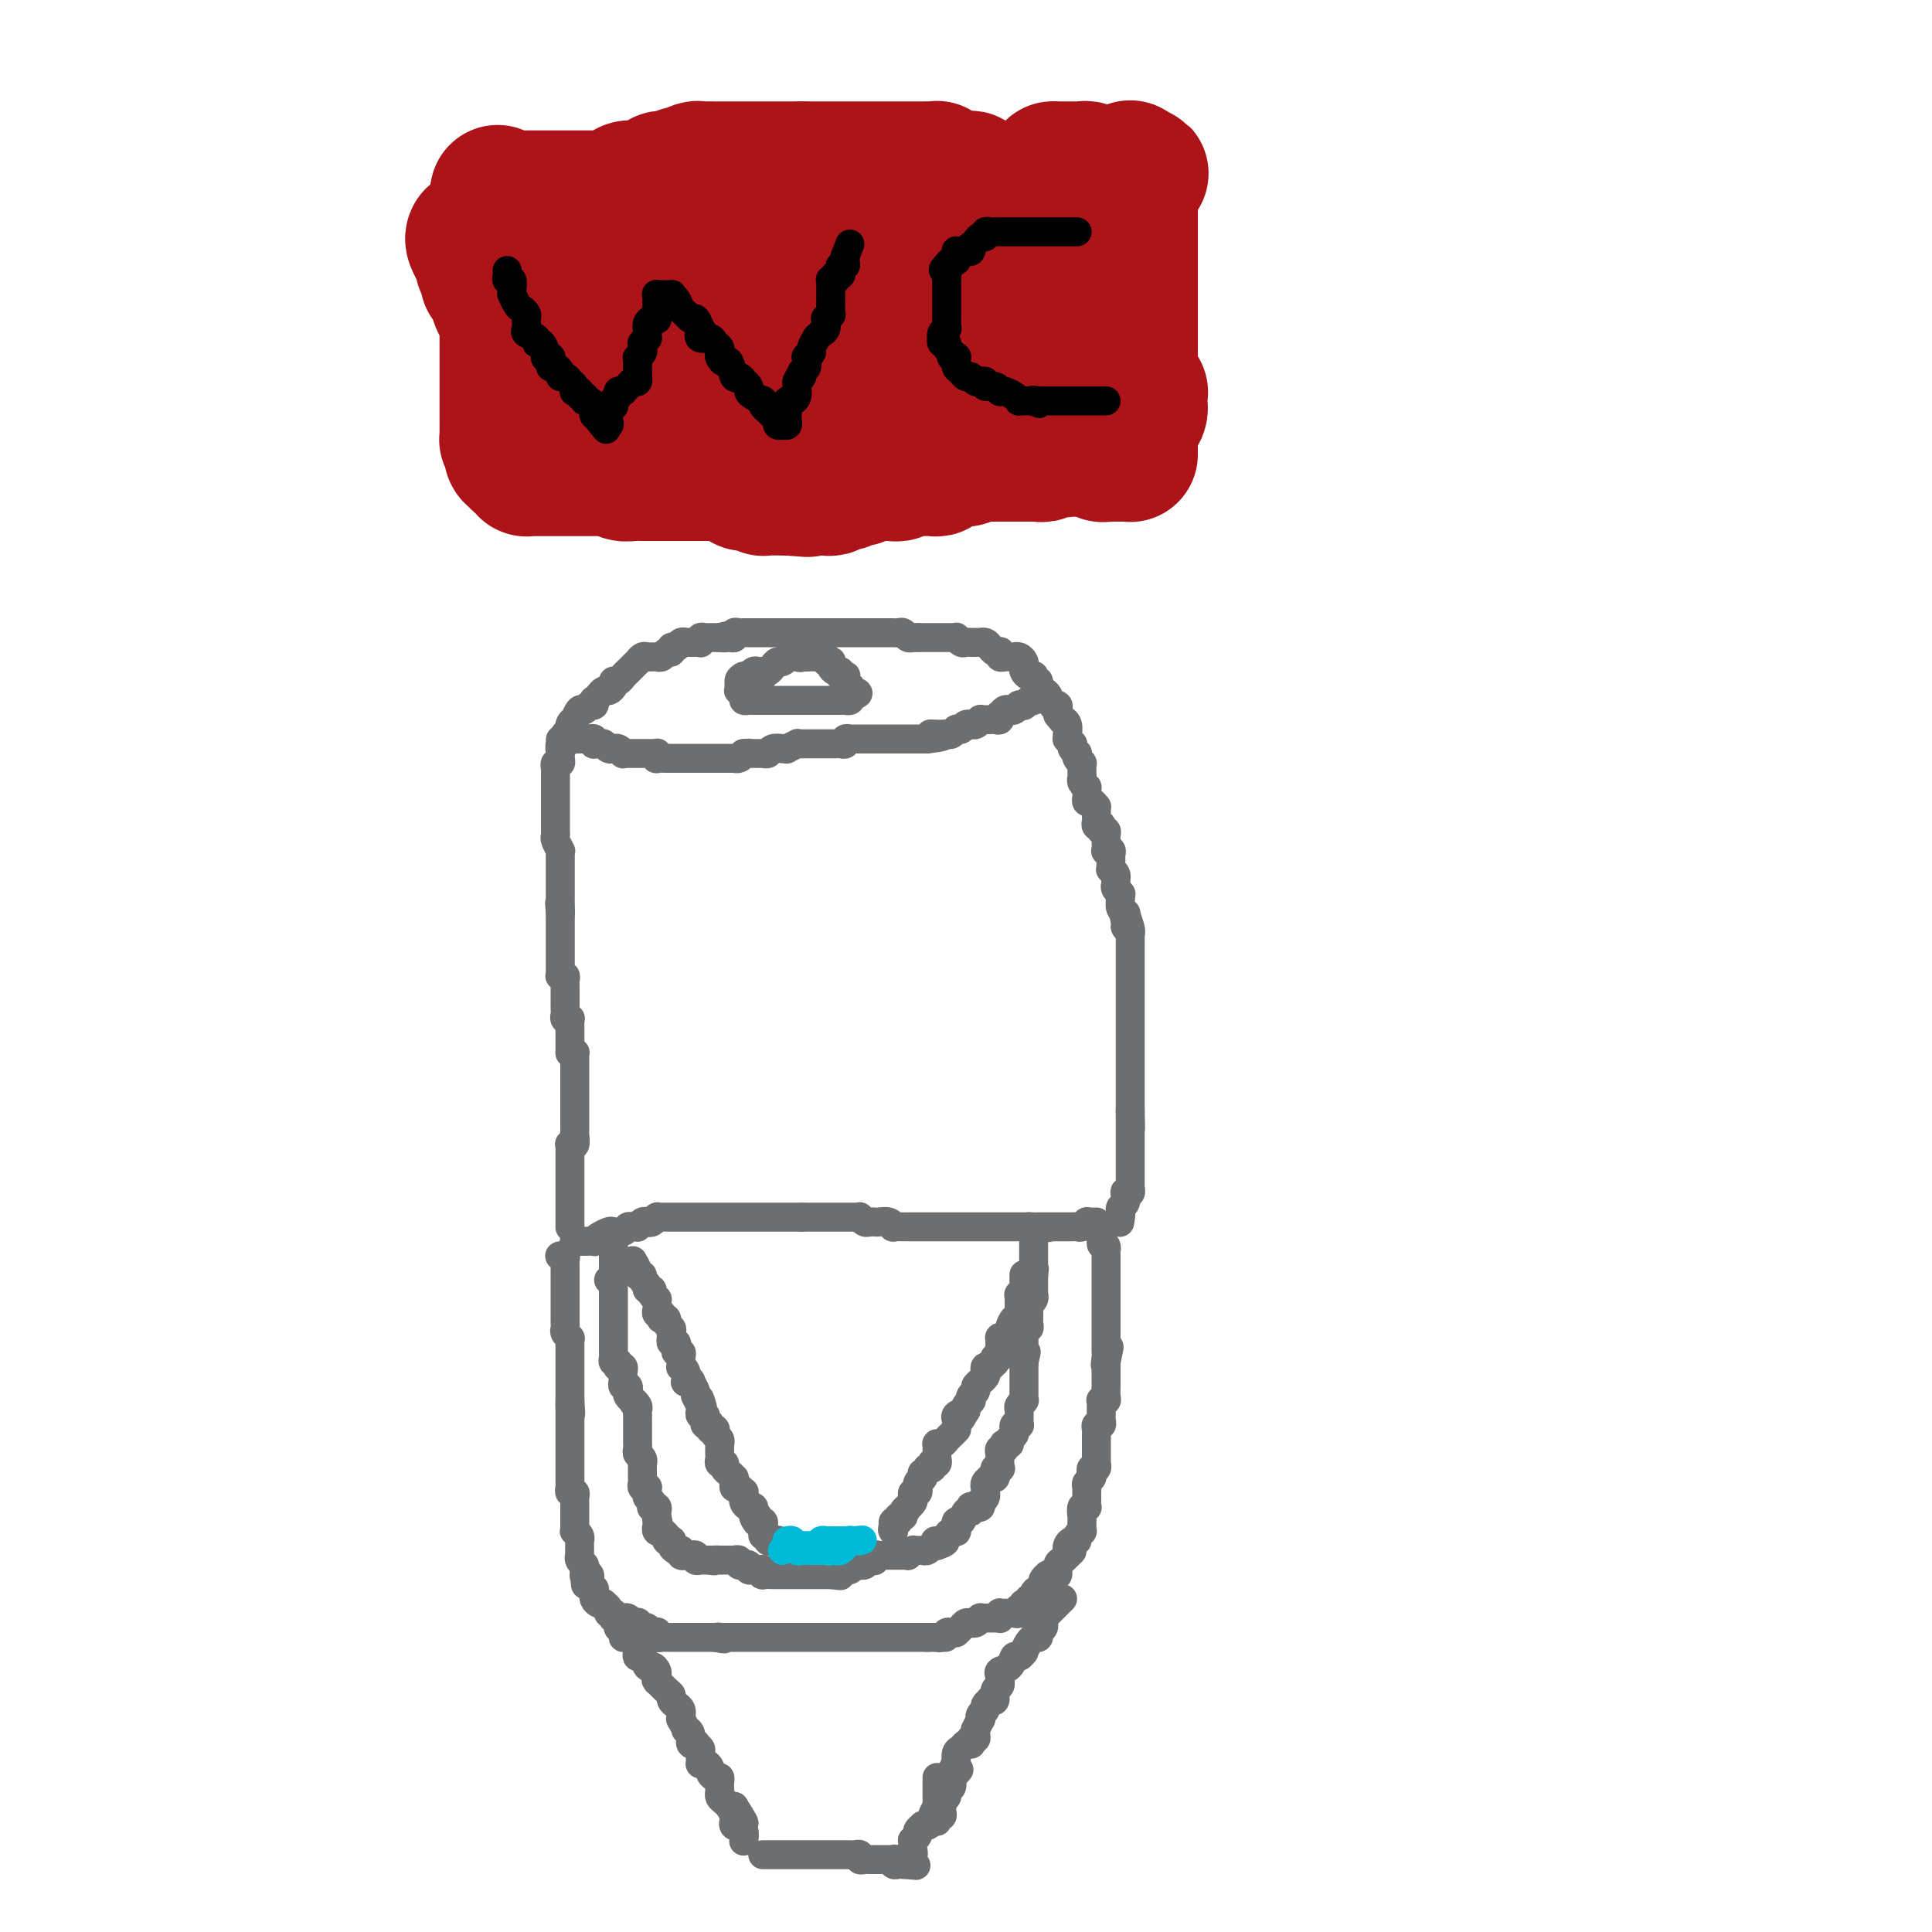 <svg viewBox='0 0 400 400' version='1.1' xmlns='http://www.w3.org/2000/svg' xmlns:xlink='http://www.w3.org/1999/xlink'><g fill='none' stroke='#6D6E70' stroke-width='6' stroke-linecap='round' stroke-linejoin='round'><path d='M119,257c-0.099,0.000 -0.199,0.001 0,0c0.199,-0.001 0.696,-0.003 1,0c0.304,0.003 0.414,0.011 1,0c0.586,-0.011 1.647,-0.042 2,0c0.353,0.042 -0.004,0.156 0,0c0.004,-0.156 0.368,-0.581 1,-1c0.632,-0.419 1.531,-0.830 2,-1c0.469,-0.170 0.508,-0.098 1,0c0.492,0.098 1.437,0.224 2,0c0.563,-0.224 0.742,-0.796 1,-1c0.258,-0.204 0.594,-0.041 1,0c0.406,0.041 0.882,-0.041 1,0c0.118,0.041 -0.122,0.203 0,0c0.122,-0.203 0.607,-0.772 1,-1c0.393,-0.228 0.693,-0.114 1,0c0.307,0.114 0.621,0.227 1,0c0.379,-0.227 0.822,-0.793 1,-1c0.178,-0.207 0.090,-0.056 0,0c-0.090,0.056 -0.184,0.015 0,0c0.184,-0.015 0.646,-0.004 1,0c0.354,0.004 0.602,0.001 1,0c0.398,-0.001 0.947,-0.000 1,0c0.053,0.000 -0.390,0.000 0,0c0.390,-0.000 1.615,-0.000 2,0c0.385,0.000 -0.068,0.000 0,0c0.068,-0.000 0.659,-0.000 1,0c0.341,0.000 0.434,0.000 1,0c0.566,-0.000 1.605,-0.000 2,0c0.395,0.000 0.147,0.000 0,0c-0.147,-0.000 -0.193,-0.000 0,0c0.193,0.000 0.625,0.000 1,0c0.375,-0.000 0.692,-0.000 1,0c0.308,0.000 0.607,0.000 1,0c0.393,-0.000 0.880,-0.000 1,0c0.120,0.000 -0.126,0.000 0,0c0.126,-0.000 0.625,-0.000 1,0c0.375,0.000 0.626,0.000 1,0c0.374,-0.000 0.870,-0.000 1,0c0.130,0.000 -0.106,0.000 0,0c0.106,-0.000 0.553,0.000 1,0c0.447,0.000 0.893,0.000 1,0c0.107,0.000 -0.125,0.000 0,0c0.125,0.000 0.608,0.000 1,0c0.392,0.000 0.693,0.000 1,0c0.307,0.000 0.622,0.000 1,0c0.378,0.000 0.821,0.000 1,0c0.179,0.000 0.094,0.000 0,0c-0.094,0.000 -0.198,0.000 0,0c0.198,0.000 0.698,0.000 1,0c0.302,0.000 0.406,0.000 1,0c0.594,0.000 1.679,0.000 2,0c0.321,0.000 -0.120,0.000 0,0c0.120,0.000 0.802,0.000 1,0c0.198,0.000 -0.088,0.000 0,0c0.088,0.000 0.549,0.000 1,0c0.451,0.000 0.891,0.000 1,0c0.109,0.000 -0.112,0.000 0,0c0.112,0.000 0.556,0.000 1,0'/><path d='M166,252c4.494,-0.000 1.729,-0.000 1,0c-0.729,0.000 0.578,0.000 1,0c0.422,-0.000 -0.041,-0.000 0,0c0.041,0.000 0.586,0.000 1,0c0.414,-0.000 0.699,-0.000 1,0c0.301,0.000 0.620,0.000 1,0c0.380,-0.000 0.823,-0.000 1,0c0.177,0.000 0.089,0.000 0,0c-0.089,-0.000 -0.177,-0.000 0,0c0.177,0.000 0.621,0.000 1,0c0.379,-0.000 0.693,-0.000 1,0c0.307,0.000 0.608,0.000 1,0c0.392,-0.000 0.875,-0.001 1,0c0.125,0.001 -0.107,0.004 0,0c0.107,-0.004 0.553,-0.015 1,0c0.447,0.015 0.894,0.057 1,0c0.106,-0.057 -0.129,-0.211 0,0c0.129,0.211 0.623,0.789 1,1c0.377,0.211 0.639,0.057 1,0c0.361,-0.057 0.821,-0.016 1,0c0.179,0.016 0.077,0.008 0,0c-0.077,-0.008 -0.127,-0.016 0,0c0.127,0.016 0.433,0.057 1,0c0.567,-0.057 1.396,-0.211 2,0c0.604,0.211 0.984,0.789 1,1c0.016,0.211 -0.331,0.057 0,0c0.331,-0.057 1.342,-0.015 2,0c0.658,0.015 0.964,0.004 1,0c0.036,-0.004 -0.197,-0.001 0,0c0.197,0.001 0.823,0.000 1,0c0.177,-0.000 -0.094,-0.000 0,0c0.094,0.000 0.555,0.000 1,0c0.445,-0.000 0.875,-0.000 1,0c0.125,0.000 -0.054,0.000 0,0c0.054,-0.000 0.342,-0.000 1,0c0.658,0.000 1.687,0.000 2,0c0.313,-0.000 -0.089,-0.000 0,0c0.089,0.000 0.668,0.000 1,0c0.332,-0.000 0.417,-0.000 1,0c0.583,0.000 1.663,0.000 2,0c0.337,-0.000 -0.068,-0.000 0,0c0.068,0.000 0.609,0.000 1,0c0.391,-0.000 0.631,-0.000 1,0c0.369,0.000 0.868,0.000 1,0c0.132,-0.000 -0.104,-0.000 0,0c0.104,0.000 0.549,0.000 1,0c0.451,-0.000 0.909,-0.000 1,0c0.091,0.000 -0.183,0.000 0,0c0.183,0.000 0.824,0.000 1,0c0.176,0.000 -0.111,0.000 0,0c0.111,0.000 0.621,0.000 1,0c0.379,0.000 0.626,0.000 1,0c0.374,0.000 0.874,0.000 1,0c0.126,0.000 -0.121,0.000 0,0c0.121,0.000 0.611,0.000 1,0c0.389,0.000 0.678,0.000 1,0c0.322,0.000 0.677,0.000 1,0c0.323,0.000 0.612,0.000 1,0c0.388,0.000 0.874,0.000 1,0c0.126,0.000 -0.107,-0.000 0,0c0.107,0.000 0.553,0.000 1,0'/><path d='M213,254c7.509,0.309 2.781,0.083 1,0c-1.781,-0.083 -0.617,-0.022 0,0c0.617,0.022 0.686,0.006 1,0c0.314,-0.006 0.872,-0.002 1,0c0.128,0.002 -0.174,0.000 0,0c0.174,-0.000 0.825,-0.000 1,0c0.175,0.000 -0.125,0.000 0,0c0.125,-0.000 0.675,-0.000 1,0c0.325,0.000 0.426,-0.000 1,0c0.574,0.000 1.621,0.000 2,0c0.379,-0.000 0.091,-0.000 0,0c-0.091,0.000 0.017,0.001 0,0c-0.017,-0.001 -0.158,-0.004 0,0c0.158,0.004 0.616,0.015 1,0c0.384,-0.015 0.694,-0.057 1,0c0.306,0.057 0.607,0.211 1,0c0.393,-0.211 0.876,-0.789 1,-1c0.124,-0.211 -0.111,-0.057 0,0c0.111,0.057 0.568,0.015 1,0c0.432,-0.015 0.838,-0.004 1,0c0.162,0.004 0.081,0.002 0,0'/><path d='M116,260c-0.113,0.024 -0.226,0.048 0,0c0.226,-0.048 0.793,-0.166 1,0c0.207,0.166 0.056,0.618 0,1c-0.056,0.382 -0.015,0.694 0,1c0.015,0.306 0.004,0.607 0,1c-0.004,0.393 -0.001,0.880 0,1c0.001,0.120 0.000,-0.127 0,0c-0.000,0.127 -0.000,0.627 0,1c0.000,0.373 0.000,0.620 0,1c-0.000,0.380 -0.000,0.894 0,1c0.000,0.106 0.000,-0.197 0,0c-0.000,0.197 -0.000,0.893 0,1c0.000,0.107 -0.000,-0.375 0,0c0.000,0.375 0.000,1.607 0,2c-0.000,0.393 -0.000,-0.052 0,0c0.000,0.052 0.000,0.602 0,1c-0.000,0.398 -0.000,0.646 0,1c0.000,0.354 0.000,0.816 0,1c-0.000,0.184 -0.001,0.091 0,0c0.001,-0.091 0.004,-0.178 0,0c-0.004,0.178 -0.015,0.622 0,1c0.015,0.378 0.057,0.689 0,1c-0.057,0.311 -0.211,0.622 0,1c0.211,0.378 0.789,0.822 1,1c0.211,0.178 0.057,0.089 0,0c-0.057,-0.089 -0.015,-0.179 0,0c0.015,0.179 0.004,0.626 0,1c-0.004,0.374 -0.001,0.673 0,1c0.001,0.327 0.000,0.680 0,1c-0.000,0.320 -0.000,0.607 0,1c0.000,0.393 0.000,0.893 0,1c-0.000,0.107 -0.000,-0.179 0,0c0.000,0.179 0.000,0.822 0,1c-0.000,0.178 -0.000,-0.111 0,0c0.000,0.111 0.000,0.621 0,1c-0.000,0.379 -0.000,0.626 0,1c0.000,0.374 0.000,0.873 0,1c-0.000,0.127 -0.000,-0.120 0,0c0.000,0.120 0.000,0.607 0,1c-0.000,0.393 -0.000,0.694 0,1c0.000,0.306 0.000,0.618 0,1c-0.000,0.382 -0.000,0.834 0,1c0.000,0.166 0.000,0.048 0,0c-0.000,-0.048 -0.000,-0.024 0,0'/><path d='M118,290c0.309,4.826 0.083,1.889 0,1c-0.083,-0.889 -0.022,0.268 0,1c0.022,0.732 0.006,1.037 0,1c-0.006,-0.037 -0.002,-0.417 0,0c0.002,0.417 0.000,1.631 0,2c-0.000,0.369 -0.000,-0.109 0,0c0.000,0.109 0.000,0.803 0,1c-0.000,0.197 -0.000,-0.105 0,0c0.000,0.105 0.000,0.616 0,1c-0.000,0.384 -0.000,0.642 0,1c0.000,0.358 0.000,0.817 0,1c-0.000,0.183 -0.000,0.090 0,0c0.000,-0.090 0.000,-0.178 0,0c-0.000,0.178 -0.000,0.621 0,1c0.000,0.379 0.000,0.694 0,1c-0.000,0.306 -0.000,0.603 0,1c0.000,0.397 0.000,0.894 0,1c-0.000,0.106 -0.000,-0.179 0,0c0.000,0.179 0.000,0.821 0,1c-0.000,0.179 -0.000,-0.106 0,0c0.000,0.106 0.000,0.602 0,1c-0.000,0.398 -0.001,0.699 0,1c0.001,0.301 0.004,0.602 0,1c-0.004,0.398 -0.015,0.894 0,1c0.015,0.106 0.057,-0.179 0,0c-0.057,0.179 -0.211,0.822 0,1c0.211,0.178 0.789,-0.110 1,0c0.211,0.110 0.057,0.617 0,1c-0.057,0.383 -0.015,0.641 0,1c0.015,0.359 0.004,0.817 0,1c-0.004,0.183 -0.001,0.090 0,0c0.001,-0.090 0.000,-0.178 0,0c-0.000,0.178 -0.000,0.621 0,1c0.000,0.379 0.000,0.694 0,1c-0.000,0.306 -0.001,0.603 0,1c0.001,0.397 0.004,0.894 0,1c-0.004,0.106 -0.015,-0.178 0,0c0.015,0.178 0.057,0.817 0,1c-0.057,0.183 -0.211,-0.092 0,0c0.211,0.092 0.789,0.551 1,1c0.211,0.449 0.057,0.890 0,1c-0.057,0.110 -0.015,-0.110 0,0c0.015,0.110 0.004,0.551 0,1c-0.004,0.449 -0.002,0.908 0,1c0.002,0.092 0.004,-0.183 0,0c-0.004,0.183 -0.015,0.822 0,1c0.015,0.178 0.056,-0.107 0,0c-0.056,0.107 -0.207,0.606 0,1c0.207,0.394 0.774,0.684 1,1c0.226,0.316 0.113,0.658 0,1'/><path d='M121,325c0.460,5.642 0.109,2.247 0,1c-0.109,-1.247 0.022,-0.345 0,0c-0.022,0.345 -0.198,0.135 0,0c0.198,-0.135 0.771,-0.195 1,0c0.229,0.195 0.114,0.645 0,1c-0.114,0.355 -0.226,0.616 0,1c0.226,0.384 0.792,0.890 1,1c0.208,0.110 0.058,-0.177 0,0c-0.058,0.177 -0.026,0.818 0,1c0.026,0.182 0.044,-0.096 0,0c-0.044,0.096 -0.151,0.564 0,1c0.151,0.436 0.562,0.839 1,1c0.438,0.161 0.905,0.081 1,0c0.095,-0.081 -0.182,-0.161 0,0c0.182,0.161 0.823,0.565 1,1c0.177,0.435 -0.110,0.901 0,1c0.110,0.099 0.617,-0.169 1,0c0.383,0.169 0.642,0.776 1,1c0.358,0.224 0.817,0.064 1,0c0.183,-0.064 0.091,-0.031 0,0c-0.091,0.031 -0.182,0.060 0,0c0.182,-0.060 0.636,-0.208 1,0c0.364,0.208 0.636,0.774 1,1c0.364,0.226 0.818,0.112 1,0c0.182,-0.112 0.090,-0.222 0,0c-0.090,0.222 -0.178,0.778 0,1c0.178,0.222 0.622,0.111 1,0c0.378,-0.111 0.689,-0.222 1,0c0.311,0.222 0.622,0.777 1,1c0.378,0.223 0.822,0.112 1,0c0.178,-0.112 0.090,-0.226 0,0c-0.090,0.226 -0.183,0.793 0,1c0.183,0.207 0.640,0.056 1,0c0.360,-0.056 0.622,-0.015 1,0c0.378,0.015 0.871,0.004 1,0c0.129,-0.004 -0.105,-0.001 0,0c0.105,0.001 0.549,0.000 1,0c0.451,-0.000 0.908,-0.000 1,0c0.092,0.000 -0.183,0.000 0,0c0.183,-0.000 0.823,-0.000 1,0c0.177,0.000 -0.110,0.000 0,0c0.110,-0.000 0.617,-0.000 1,0c0.383,0.000 0.641,0.000 1,0c0.359,-0.000 0.820,-0.000 1,0c0.180,0.000 0.079,0.000 0,0c-0.079,-0.000 -0.137,-0.000 0,0c0.137,0.000 0.468,0.000 1,0c0.532,-0.000 1.266,-0.000 2,0'/><path d='M148,339c3.317,0.619 1.609,0.166 1,0c-0.609,-0.166 -0.121,-0.044 0,0c0.121,0.044 -0.126,0.012 0,0c0.126,-0.012 0.625,-0.003 1,0c0.375,0.003 0.625,0.001 1,0c0.375,-0.001 0.875,-0.000 1,0c0.125,0.000 -0.125,0.000 0,0c0.125,-0.000 0.625,-0.000 1,0c0.375,0.000 0.625,0.000 1,0c0.375,-0.000 0.875,-0.000 1,0c0.125,0.000 -0.124,0.000 0,0c0.124,-0.000 0.621,-0.000 1,0c0.379,0.000 0.639,0.000 1,0c0.361,-0.000 0.821,-0.000 1,0c0.179,0.000 0.075,0.000 0,0c-0.075,-0.000 -0.122,-0.000 0,0c0.122,0.000 0.414,0.000 1,0c0.586,-0.000 1.467,-0.000 2,0c0.533,0.000 0.716,0.000 1,0c0.284,-0.000 0.667,-0.000 1,0c0.333,0.000 0.615,0.000 1,0c0.385,-0.000 0.873,-0.000 1,0c0.127,0.000 -0.107,0.000 0,0c0.107,0.000 0.553,-0.000 1,0c0.447,0.000 0.893,0.000 1,0c0.107,0.000 -0.126,-0.000 0,0c0.126,0.000 0.612,0.000 1,0c0.388,0.000 0.677,-0.000 1,0c0.323,0.000 0.678,0.000 1,0c0.322,0.000 0.611,-0.000 1,0c0.389,0.000 0.879,0.000 1,0c0.121,0.000 -0.126,-0.000 0,0c0.126,0.000 0.626,0.000 1,0c0.374,0.000 0.621,-0.000 1,0c0.379,0.000 0.889,0.000 1,0c0.111,0.000 -0.176,-0.000 0,0c0.176,0.000 0.817,0.000 1,0c0.183,0.000 -0.092,-0.000 0,0c0.092,0.000 0.549,0.000 1,0c0.451,0.000 0.895,-0.000 1,0c0.105,0.000 -0.130,0.000 0,0c0.130,0.000 0.626,-0.000 1,0c0.374,0.000 0.625,0.000 1,0c0.375,0.000 0.874,-0.000 1,0c0.126,0.000 -0.120,0.000 0,0c0.120,0.000 0.607,-0.000 1,0c0.393,0.000 0.693,0.000 1,0c0.307,0.000 0.621,-0.000 1,0c0.379,0.000 0.822,0.000 1,0c0.178,0.000 0.090,-0.000 0,0c-0.090,0.000 -0.183,0.000 0,0c0.183,0.000 0.640,-0.000 1,0c0.360,0.000 0.621,0.000 1,0c0.379,0.000 0.876,-0.000 1,0c0.124,0.000 -0.125,0.000 0,0c0.125,0.000 0.625,-0.000 1,0c0.375,0.000 0.626,0.000 1,0c0.374,0.000 0.870,-0.000 1,0c0.130,0.000 -0.106,0.000 0,0c0.106,0.000 0.553,0.000 1,0'/><path d='M192,339c6.969,-0.001 2.392,-0.004 1,0c-1.392,0.004 0.400,0.015 1,0c0.600,-0.015 0.007,-0.057 0,0c-0.007,0.057 0.573,0.211 1,0c0.427,-0.211 0.702,-0.788 1,-1c0.298,-0.212 0.619,-0.060 1,0c0.381,0.060 0.823,0.026 1,0c0.177,-0.026 0.090,-0.045 0,0c-0.090,0.045 -0.182,0.155 0,0c0.182,-0.155 0.640,-0.577 1,-1c0.360,-0.423 0.622,-0.849 1,-1c0.378,-0.151 0.871,-0.026 1,0c0.129,0.026 -0.105,-0.046 0,0c0.105,0.046 0.549,0.208 1,0c0.451,-0.208 0.908,-0.788 1,-1c0.092,-0.212 -0.183,-0.057 0,0c0.183,0.057 0.823,0.015 1,0c0.177,-0.015 -0.110,-0.003 0,0c0.110,0.003 0.618,-0.003 1,0c0.382,0.003 0.637,0.015 1,0c0.363,-0.015 0.832,-0.057 1,0c0.168,0.057 0.034,0.211 0,0c-0.034,-0.211 0.032,-0.789 0,-1c-0.032,-0.211 -0.163,-0.055 0,0c0.163,0.055 0.618,0.011 1,0c0.382,-0.011 0.690,0.012 1,0c0.310,-0.012 0.623,-0.060 1,0c0.377,0.060 0.819,0.226 1,0c0.181,-0.226 0.100,-0.846 0,-1c-0.100,-0.154 -0.219,0.156 0,0c0.219,-0.156 0.776,-0.778 1,-1c0.224,-0.222 0.117,-0.045 0,0c-0.117,0.045 -0.242,-0.043 0,0c0.242,0.043 0.852,0.218 1,0c0.148,-0.218 -0.167,-0.829 0,-1c0.167,-0.171 0.815,0.099 1,0c0.185,-0.099 -0.094,-0.565 0,-1c0.094,-0.435 0.560,-0.837 1,-1c0.440,-0.163 0.854,-0.086 1,0c0.146,0.086 0.025,0.181 0,0c-0.025,-0.181 0.045,-0.637 0,-1c-0.045,-0.363 -0.206,-0.634 0,-1c0.206,-0.366 0.777,-0.828 1,-1c0.223,-0.172 0.097,-0.053 0,0c-0.097,0.053 -0.167,0.039 0,0c0.167,-0.039 0.570,-0.104 1,0c0.430,0.104 0.889,0.379 1,0c0.111,-0.379 -0.124,-1.410 0,-2c0.124,-0.590 0.607,-0.740 1,-1c0.393,-0.260 0.697,-0.630 1,-1'/><path d='M221,322c1.857,-1.793 0.500,-0.274 0,0c-0.500,0.274 -0.144,-0.696 0,-1c0.144,-0.304 0.076,0.060 0,0c-0.076,-0.060 -0.160,-0.542 0,-1c0.160,-0.458 0.565,-0.892 1,-1c0.435,-0.108 0.901,0.111 1,0c0.099,-0.111 -0.170,-0.551 0,-1c0.170,-0.449 0.777,-0.908 1,-1c0.223,-0.092 0.060,0.184 0,0c-0.060,-0.184 -0.017,-0.827 0,-1c0.017,-0.173 0.008,0.125 0,0c-0.008,-0.125 -0.016,-0.674 0,-1c0.016,-0.326 0.057,-0.430 0,-1c-0.057,-0.570 -0.211,-1.605 0,-2c0.211,-0.395 0.789,-0.148 1,0c0.211,0.148 0.057,0.198 0,0c-0.057,-0.198 -0.015,-0.645 0,-1c0.015,-0.355 0.003,-0.620 0,-1c-0.003,-0.380 0.003,-0.875 0,-1c-0.003,-0.125 -0.015,0.122 0,0c0.015,-0.122 0.055,-0.611 0,-1c-0.055,-0.389 -0.207,-0.677 0,-1c0.207,-0.323 0.773,-0.679 1,-1c0.227,-0.321 0.113,-0.606 0,-1c-0.113,-0.394 -0.226,-0.897 0,-1c0.226,-0.103 0.793,0.194 1,0c0.207,-0.194 0.056,-0.879 0,-1c-0.056,-0.121 -0.015,0.321 0,0c0.015,-0.321 0.004,-1.406 0,-2c-0.004,-0.594 -0.001,-0.698 0,-1c0.001,-0.302 0.000,-0.802 0,-1c-0.000,-0.198 0.000,-0.094 0,0c-0.000,0.094 -0.001,0.179 0,0c0.001,-0.179 0.004,-0.622 0,-1c-0.004,-0.378 -0.015,-0.693 0,-1c0.015,-0.307 0.057,-0.608 0,-1c-0.057,-0.392 -0.211,-0.875 0,-1c0.211,-0.125 0.789,0.107 1,0c0.211,-0.107 0.057,-0.553 0,-1c-0.057,-0.447 -0.015,-0.894 0,-1c0.015,-0.106 0.003,0.129 0,0c-0.003,-0.129 0.003,-0.623 0,-1c-0.003,-0.377 -0.015,-0.639 0,-1c0.015,-0.361 0.057,-0.821 0,-1c-0.057,-0.179 -0.211,-0.076 0,0c0.211,0.076 0.789,0.125 1,0c0.211,-0.125 0.057,-0.424 0,-1c-0.057,-0.576 -0.015,-1.429 0,-2c0.015,-0.571 0.004,-0.861 0,-1c-0.004,-0.139 -0.001,-0.128 0,0c0.001,0.128 0.000,0.371 0,0c-0.000,-0.371 -0.000,-1.357 0,-2c0.000,-0.643 0.000,-0.942 0,-1c-0.000,-0.058 -0.000,0.126 0,0c0.000,-0.126 0.000,-0.563 0,-1'/><path d='M229,282c1.238,-6.140 0.332,-1.490 0,0c-0.332,1.490 -0.089,-0.179 0,-1c0.089,-0.821 0.024,-0.795 0,-1c-0.024,-0.205 -0.006,-0.642 0,-1c0.006,-0.358 0.002,-0.639 0,-1c-0.002,-0.361 -0.000,-0.803 0,-1c0.000,-0.197 0.000,-0.147 0,0c-0.000,0.147 -0.000,0.393 0,0c0.000,-0.393 0.000,-1.424 0,-2c-0.000,-0.576 -0.000,-0.697 0,-1c0.000,-0.303 0.000,-0.789 0,-1c-0.000,-0.211 -0.000,-0.147 0,0c0.000,0.147 0.000,0.376 0,0c-0.000,-0.376 -0.000,-1.359 0,-2c0.000,-0.641 0.000,-0.941 0,-1c-0.000,-0.059 -0.000,0.124 0,0c0.000,-0.124 0.000,-0.554 0,-1c-0.000,-0.446 -0.000,-0.907 0,-1c0.000,-0.093 0.000,0.183 0,0c-0.000,-0.183 -0.000,-0.823 0,-1c0.000,-0.177 0.000,0.110 0,0c-0.000,-0.110 -0.000,-0.617 0,-1c0.000,-0.383 0.000,-0.641 0,-1c-0.000,-0.359 -0.000,-0.817 0,-1c0.000,-0.183 0.000,-0.090 0,0c-0.000,0.090 -0.000,0.178 0,0c0.000,-0.178 0.000,-0.622 0,-1c-0.000,-0.378 -0.000,-0.690 0,-1c0.000,-0.310 0.000,-0.618 0,-1c-0.000,-0.382 -0.000,-0.837 0,-1c0.000,-0.163 0.001,-0.032 0,0c-0.001,0.032 -0.003,-0.033 0,0c0.003,0.033 0.011,0.163 0,0c-0.011,-0.163 -0.041,-0.621 0,-1c0.041,-0.379 0.155,-0.680 0,-1c-0.155,-0.320 -0.577,-0.660 -1,-1'/><path d='M228,257c-0.156,-3.889 -0.044,-1.111 0,0c0.044,1.111 0.022,0.556 0,0'/><path d='M127,267c0.000,0.444 0.000,0.888 0,1c-0.000,0.112 -0.000,-0.107 0,0c0.000,0.107 0.000,0.540 0,1c-0.000,0.460 -0.000,0.947 0,1c0.000,0.053 0.000,-0.326 0,0c-0.000,0.326 -0.000,1.358 0,2c0.000,0.642 0.000,0.893 0,1c-0.000,0.107 -0.000,0.070 0,0c0.000,-0.070 0.000,-0.173 0,0c-0.000,0.173 -0.000,0.621 0,1c0.000,0.379 0.000,0.689 0,1c-0.000,0.311 -0.000,0.622 0,1c0.000,0.378 0.000,0.822 0,1c-0.000,0.178 -0.000,0.089 0,0c0.000,-0.089 0.000,-0.179 0,0c-0.000,0.179 -0.001,0.626 0,1c0.001,0.374 0.004,0.673 0,1c-0.004,0.327 -0.015,0.680 0,1c0.015,0.320 0.056,0.608 0,1c-0.056,0.392 -0.207,0.889 0,1c0.207,0.111 0.774,-0.163 1,0c0.226,0.163 0.113,0.765 0,1c-0.113,0.235 -0.226,0.105 0,0c0.226,-0.105 0.793,-0.186 1,0c0.207,0.186 0.056,0.637 0,1c-0.056,0.363 -0.016,0.637 0,1c0.016,0.363 0.008,0.814 0,1c-0.008,0.186 -0.016,0.105 0,0c0.016,-0.105 0.056,-0.236 0,0c-0.056,0.236 -0.207,0.837 0,1c0.207,0.163 0.774,-0.114 1,0c0.226,0.114 0.112,0.618 0,1c-0.112,0.382 -0.223,0.641 0,1c0.223,0.359 0.778,0.817 1,1c0.222,0.183 0.111,0.092 0,0'/><path d='M131,290c0.558,1.189 -0.047,0.160 0,0c0.047,-0.160 0.745,0.549 1,1c0.255,0.451 0.068,0.645 0,1c-0.068,0.355 -0.018,0.870 0,1c0.018,0.130 0.005,-0.124 0,0c-0.005,0.124 -0.001,0.625 0,1c0.001,0.375 0.000,0.625 0,1c-0.000,0.375 -0.000,0.875 0,1c0.000,0.125 0.000,-0.124 0,0c-0.000,0.124 -0.000,0.621 0,1c0.000,0.379 0.000,0.640 0,1c-0.000,0.360 -0.001,0.817 0,1c0.001,0.183 0.004,0.090 0,0c-0.004,-0.090 -0.015,-0.178 0,0c0.015,0.178 0.057,0.621 0,1c-0.057,0.379 -0.211,0.694 0,1c0.211,0.306 0.789,0.603 1,1c0.211,0.397 0.057,0.894 0,1c-0.057,0.106 -0.015,-0.179 0,0c0.015,0.179 0.004,0.821 0,1c-0.004,0.179 -0.002,-0.106 0,0c0.002,0.106 0.004,0.603 0,1c-0.004,0.397 -0.015,0.694 0,1c0.015,0.306 0.057,0.622 0,1c-0.057,0.378 -0.211,0.818 0,1c0.211,0.182 0.788,0.104 1,0c0.212,-0.104 0.061,-0.235 0,0c-0.061,0.235 -0.030,0.837 0,1c0.030,0.163 0.060,-0.114 0,0c-0.060,0.114 -0.208,0.618 0,1c0.208,0.382 0.774,0.641 1,1c0.226,0.359 0.113,0.817 0,1c-0.113,0.183 -0.226,0.090 0,0c0.226,-0.090 0.792,-0.178 1,0c0.208,0.178 0.060,0.622 0,1c-0.060,0.378 -0.030,0.689 0,1'/><path d='M136,314c0.774,3.668 0.208,0.838 0,0c-0.208,-0.838 -0.057,0.315 0,1c0.057,0.685 0.019,0.902 0,1c-0.019,0.098 -0.020,0.078 0,0c0.020,-0.078 0.062,-0.214 0,0c-0.062,0.214 -0.228,0.779 0,1c0.228,0.221 0.849,0.098 1,0c0.151,-0.098 -0.170,-0.171 0,0c0.170,0.171 0.829,0.584 1,1c0.171,0.416 -0.148,0.833 0,1c0.148,0.167 0.761,0.083 1,0c0.239,-0.083 0.102,-0.166 0,0c-0.102,0.166 -0.171,0.579 0,1c0.171,0.421 0.581,0.849 1,1c0.419,0.151 0.848,0.027 1,0c0.152,-0.027 0.026,0.045 0,0c-0.026,-0.045 0.048,-0.208 0,0c-0.048,0.208 -0.219,0.787 0,1c0.219,0.213 0.828,0.061 1,0c0.172,-0.061 -0.094,-0.030 0,0c0.094,0.030 0.547,0.061 1,0c0.453,-0.061 0.905,-0.212 1,0c0.095,0.212 -0.168,0.789 0,1c0.168,0.211 0.766,0.057 1,0c0.234,-0.057 0.104,-0.015 0,0c-0.104,0.015 -0.182,0.004 0,0c0.182,-0.004 0.623,-0.001 1,0c0.377,0.001 0.688,0.001 1,0'/><path d='M147,323c1.250,0.309 0.874,0.083 1,0c0.126,-0.083 0.754,-0.022 1,0c0.246,0.022 0.108,0.006 0,0c-0.108,-0.006 -0.188,-0.001 0,0c0.188,0.001 0.643,-0.001 1,0c0.357,0.001 0.616,0.004 1,0c0.384,-0.004 0.891,-0.015 1,0c0.109,0.015 -0.182,0.057 0,0c0.182,-0.057 0.837,-0.212 1,0c0.163,0.212 -0.167,0.793 0,1c0.167,0.207 0.833,0.041 1,0c0.167,-0.041 -0.163,0.042 0,0c0.163,-0.042 0.818,-0.208 1,0c0.182,0.208 -0.108,0.792 0,1c0.108,0.208 0.616,0.042 1,0c0.384,-0.042 0.646,0.041 1,0c0.354,-0.041 0.802,-0.207 1,0c0.198,0.207 0.148,0.788 0,1c-0.148,0.212 -0.395,0.057 0,0c0.395,-0.057 1.430,-0.015 2,0c0.570,0.015 0.674,0.004 1,0c0.326,-0.004 0.875,-0.001 1,0c0.125,0.001 -0.173,0.000 0,0c0.173,-0.000 0.816,-0.000 1,0c0.184,0.000 -0.092,0.000 0,0c0.092,-0.000 0.550,-0.000 1,0c0.450,0.000 0.890,0.000 1,0c0.110,-0.000 -0.110,-0.000 0,0c0.110,0.000 0.550,0.000 1,0c0.450,-0.000 0.908,-0.000 1,0c0.092,0.000 -0.183,0.000 0,0c0.183,-0.000 0.825,-0.000 1,0c0.175,0.000 -0.118,0.000 0,0c0.118,-0.000 0.647,-0.000 1,0c0.353,0.000 0.529,0.000 1,0c0.471,-0.000 1.235,-0.000 2,0'/><path d='M172,326c3.881,0.463 1.082,0.120 0,0c-1.082,-0.120 -0.448,-0.018 0,0c0.448,0.018 0.712,-0.047 1,0c0.288,0.047 0.602,0.205 1,0c0.398,-0.205 0.881,-0.773 1,-1c0.119,-0.227 -0.127,-0.114 0,0c0.127,0.114 0.625,0.228 1,0c0.375,-0.228 0.625,-0.797 1,-1c0.375,-0.203 0.875,-0.041 1,0c0.125,0.041 -0.124,-0.041 0,0c0.124,0.041 0.621,0.203 1,0c0.379,-0.203 0.639,-0.772 1,-1c0.361,-0.228 0.821,-0.114 1,0c0.179,0.114 0.076,0.227 0,0c-0.076,-0.227 -0.126,-0.793 0,-1c0.126,-0.207 0.426,-0.056 1,0c0.574,0.056 1.421,0.015 2,0c0.579,-0.015 0.890,-0.004 1,0c0.110,0.004 0.018,0.001 0,0c-0.018,-0.001 0.038,-0.001 0,0c-0.038,0.001 -0.169,0.001 0,0c0.169,-0.001 0.638,-0.004 1,0c0.362,0.004 0.618,0.015 1,0c0.382,-0.015 0.890,-0.057 1,0c0.110,0.057 -0.177,0.211 0,0c0.177,-0.211 0.818,-0.789 1,-1c0.182,-0.211 -0.096,-0.057 0,0c0.096,0.057 0.565,0.016 1,0c0.435,-0.016 0.838,-0.008 1,0c0.162,0.008 0.085,0.016 0,0c-0.085,-0.016 -0.177,-0.056 0,0c0.177,0.056 0.625,0.207 1,0c0.375,-0.207 0.679,-0.774 1,-1c0.321,-0.226 0.661,-0.113 1,0'/><path d='M194,320c3.400,-1.156 0.900,-1.044 0,-1c-0.900,0.044 -0.200,0.022 0,0c0.200,-0.022 -0.100,-0.045 0,0c0.100,0.045 0.601,0.157 1,0c0.399,-0.157 0.695,-0.582 1,-1c0.305,-0.418 0.618,-0.830 1,-1c0.382,-0.170 0.834,-0.098 1,0c0.166,0.098 0.045,0.224 0,0c-0.045,-0.224 -0.013,-0.796 0,-1c0.013,-0.204 0.006,-0.038 0,0c-0.006,0.038 -0.013,-0.050 0,0c0.013,0.050 0.046,0.239 0,0c-0.046,-0.239 -0.170,-0.905 0,-1c0.170,-0.095 0.633,0.381 1,0c0.367,-0.381 0.637,-1.619 1,-2c0.363,-0.381 0.819,0.095 1,0c0.181,-0.095 0.087,-0.762 0,-1c-0.087,-0.238 -0.168,-0.049 0,0c0.168,0.049 0.585,-0.042 1,0c0.415,0.042 0.829,0.217 1,0c0.171,-0.217 0.098,-0.828 0,-1c-0.098,-0.172 -0.223,0.093 0,0c0.223,-0.093 0.792,-0.546 1,-1c0.208,-0.454 0.055,-0.909 0,-1c-0.055,-0.091 -0.011,0.182 0,0c0.011,-0.182 -0.012,-0.820 0,-1c0.012,-0.180 0.060,0.096 0,0c-0.060,-0.096 -0.226,-0.564 0,-1c0.226,-0.436 0.844,-0.838 1,-1c0.156,-0.162 -0.150,-0.082 0,0c0.150,0.082 0.757,0.166 1,0c0.243,-0.166 0.121,-0.583 0,-1'/><path d='M206,305c1.796,-2.542 0.285,-1.398 0,-1c-0.285,0.398 0.656,0.051 1,0c0.344,-0.051 0.093,0.194 0,0c-0.093,-0.194 -0.026,-0.827 0,-1c0.026,-0.173 0.011,0.112 0,0c-0.011,-0.112 -0.017,-0.622 0,-1c0.017,-0.378 0.056,-0.623 0,-1c-0.056,-0.377 -0.207,-0.885 0,-1c0.207,-0.115 0.772,0.162 1,0c0.228,-0.162 0.117,-0.764 0,-1c-0.117,-0.236 -0.242,-0.106 0,0c0.242,0.106 0.850,0.187 1,0c0.150,-0.187 -0.157,-0.642 0,-1c0.157,-0.358 0.778,-0.618 1,-1c0.222,-0.382 0.045,-0.886 0,-1c-0.045,-0.114 0.040,0.163 0,0c-0.040,-0.163 -0.207,-0.766 0,-1c0.207,-0.234 0.787,-0.100 1,0c0.213,0.100 0.057,0.167 0,0c-0.057,-0.167 -0.016,-0.569 0,-1c0.016,-0.431 0.008,-0.890 0,-1c-0.008,-0.110 -0.016,0.128 0,0c0.016,-0.128 0.057,-0.622 0,-1c-0.057,-0.378 -0.211,-0.640 0,-1c0.211,-0.360 0.789,-0.817 1,-1c0.211,-0.183 0.057,-0.090 0,0c-0.057,0.090 -0.015,0.178 0,0c0.015,-0.178 0.004,-0.622 0,-1c-0.004,-0.378 -0.001,-0.689 0,-1c0.001,-0.311 0.000,-0.622 0,-1c-0.000,-0.378 -0.000,-0.822 0,-1c0.000,-0.178 0.000,-0.090 0,0c-0.000,0.090 -0.000,0.183 0,0c0.000,-0.183 0.000,-0.641 0,-1c-0.000,-0.359 -0.000,-0.618 0,-1c0.000,-0.382 0.000,-0.886 0,-1c-0.000,-0.114 -0.000,0.162 0,0c0.000,-0.162 0.000,-0.760 0,-1c-0.000,-0.240 -0.000,-0.120 0,0'/><path d='M212,282c0.928,-3.722 0.249,-1.527 0,-1c-0.249,0.527 -0.067,-0.615 0,-1c0.067,-0.385 0.018,-0.012 0,0c-0.018,0.012 -0.005,-0.336 0,-1c0.005,-0.664 0.002,-1.645 0,-2c-0.002,-0.355 -0.001,-0.085 0,0c0.001,0.085 0.004,-0.015 0,0c-0.004,0.015 -0.015,0.145 0,0c0.015,-0.145 0.057,-0.564 0,-1c-0.057,-0.436 -0.211,-0.887 0,-1c0.211,-0.113 0.789,0.114 1,0c0.211,-0.114 0.057,-0.570 0,-1c-0.057,-0.430 -0.015,-0.836 0,-1c0.015,-0.164 0.004,-0.086 0,0c-0.004,0.086 -0.002,0.182 0,0c0.002,-0.182 0.004,-0.640 0,-1c-0.004,-0.360 -0.015,-0.622 0,-1c0.015,-0.378 0.057,-0.871 0,-1c-0.057,-0.129 -0.211,0.105 0,0c0.211,-0.105 0.789,-0.549 1,-1c0.211,-0.451 0.057,-0.908 0,-1c-0.057,-0.092 -0.015,0.183 0,0c0.015,-0.183 0.004,-0.823 0,-1c-0.004,-0.177 -0.001,0.110 0,0c0.001,-0.110 0.000,-0.617 0,-1c-0.000,-0.383 -0.000,-0.642 0,-1c0.000,-0.358 0.000,-0.817 0,-1c-0.000,-0.183 -0.000,-0.092 0,0'/><path d='M214,264c0.309,-2.737 0.083,-0.579 0,0c-0.083,0.579 -0.022,-0.419 0,-1c0.022,-0.581 0.006,-0.743 0,-1c-0.006,-0.257 -0.002,-0.608 0,-1c0.002,-0.392 0.000,-0.826 0,-1c-0.000,-0.174 -0.000,-0.089 0,0c0.000,0.089 0.000,0.182 0,0c-0.000,-0.182 -0.000,-0.640 0,-1c0.000,-0.360 0.000,-0.622 0,-1c-0.000,-0.378 -0.000,-0.872 0,-1c0.000,-0.128 0.000,0.110 0,0c-0.000,-0.110 -0.000,-0.568 0,-1c0.000,-0.432 0.000,-0.838 0,-1c-0.000,-0.162 -0.000,-0.081 0,0'/><path d='M126,265c0.423,0.112 0.845,0.223 1,0c0.155,-0.223 0.041,-0.781 0,-1c-0.041,-0.219 -0.011,-0.100 0,0c0.011,0.100 0.003,0.181 0,0c-0.003,-0.181 -0.001,-0.623 0,-1c0.001,-0.377 0.000,-0.689 0,-1c-0.000,-0.311 -0.000,-0.622 0,-1c0.000,-0.378 0.000,-0.823 0,-1c-0.000,-0.177 -0.000,-0.086 0,0c0.000,0.086 0.000,0.167 0,0c-0.000,-0.167 -0.000,-0.584 0,-1c0.000,-0.416 0.000,-0.833 0,-1c-0.000,-0.167 -0.000,-0.083 0,0'/><path d='M118,254c0.000,0.091 0.000,0.182 0,0c-0.000,-0.182 -0.000,-0.636 0,-1c0.000,-0.364 0.000,-0.636 0,-1c-0.000,-0.364 -0.000,-0.818 0,-1c0.000,-0.182 0.000,-0.090 0,0c-0.000,0.090 -0.000,0.179 0,0c0.000,-0.179 0.000,-0.626 0,-1c-0.000,-0.374 -0.000,-0.674 0,-1c0.000,-0.326 0.000,-0.679 0,-1c-0.000,-0.321 -0.000,-0.612 0,-1c0.000,-0.388 0.000,-0.874 0,-1c-0.000,-0.126 -0.000,0.107 0,0c0.000,-0.107 0.000,-0.553 0,-1c-0.000,-0.447 -0.000,-0.894 0,-1c0.000,-0.106 0.000,0.129 0,0c-0.000,-0.129 -0.000,-0.623 0,-1c0.000,-0.377 0.000,-0.639 0,-1c-0.000,-0.361 -0.000,-0.821 0,-1c0.000,-0.179 0.000,-0.076 0,0c-0.000,0.076 -0.001,0.125 0,0c0.001,-0.125 0.004,-0.424 0,-1c-0.004,-0.576 -0.015,-1.429 0,-2c0.015,-0.571 0.057,-0.861 0,-1c-0.057,-0.139 -0.211,-0.127 0,0c0.211,0.127 0.789,0.370 1,0c0.211,-0.370 0.057,-1.352 0,-2c-0.057,-0.648 -0.015,-0.961 0,-1c0.015,-0.039 0.004,0.196 0,0c-0.004,-0.196 -0.001,-0.822 0,-1c0.001,-0.178 0.000,0.093 0,0c-0.000,-0.093 -0.000,-0.549 0,-1c0.000,-0.451 0.000,-0.895 0,-1c-0.000,-0.105 -0.000,0.130 0,0c0.000,-0.130 0.000,-0.626 0,-1c-0.000,-0.374 -0.000,-0.625 0,-1c0.000,-0.375 0.000,-0.874 0,-1c-0.000,-0.126 -0.000,0.120 0,0c0.000,-0.120 0.000,-0.607 0,-1c-0.000,-0.393 0.000,-0.693 0,-1c-0.000,-0.307 -0.000,-0.621 0,-1c0.000,-0.379 0.000,-0.822 0,-1c-0.000,-0.178 -0.000,-0.090 0,0c0.000,0.090 0.000,0.183 0,0c-0.000,-0.183 -0.000,-0.640 0,-1c0.000,-0.360 0.000,-0.621 0,-1c-0.000,-0.379 -0.000,-0.876 0,-1c0.000,-0.124 0.001,0.124 0,0c-0.001,-0.124 -0.003,-0.622 0,-1c0.003,-0.378 0.011,-0.637 0,-1c-0.011,-0.363 -0.041,-0.828 0,-1c0.041,-0.172 0.155,-0.049 0,0c-0.155,0.049 -0.577,0.025 -1,0'/><path d='M118,218c0.000,-5.751 0.000,-2.128 0,-1c-0.000,1.128 -0.000,-0.241 0,-1c0.000,-0.759 0.000,-0.910 0,-1c-0.000,-0.090 -0.000,-0.119 0,0c0.000,0.119 0.001,0.385 0,0c-0.001,-0.385 -0.004,-1.423 0,-2c0.004,-0.577 0.015,-0.693 0,-1c-0.015,-0.307 -0.057,-0.803 0,-1c0.057,-0.197 0.211,-0.094 0,0c-0.211,0.094 -0.789,0.179 -1,0c-0.211,-0.179 -0.057,-0.622 0,-1c0.057,-0.378 0.015,-0.693 0,-1c-0.015,-0.307 -0.004,-0.607 0,-1c0.004,-0.393 0.001,-0.879 0,-1c-0.001,-0.121 -0.001,0.122 0,0c0.001,-0.122 0.001,-0.611 0,-1c-0.001,-0.389 -0.004,-0.679 0,-1c0.004,-0.321 0.015,-0.674 0,-1c-0.015,-0.326 -0.057,-0.626 0,-1c0.057,-0.374 0.211,-0.821 0,-1c-0.211,-0.179 -0.789,-0.089 -1,0c-0.211,0.089 -0.057,0.178 0,0c0.057,-0.178 0.015,-0.623 0,-1c-0.015,-0.377 -0.004,-0.688 0,-1c0.004,-0.312 0.001,-0.626 0,-1c-0.001,-0.374 -0.000,-0.808 0,-1c0.000,-0.192 0.000,-0.142 0,0c-0.000,0.142 -0.000,0.375 0,0c0.000,-0.375 0.000,-1.358 0,-2c-0.000,-0.642 -0.000,-0.942 0,-1c0.000,-0.058 0.000,0.125 0,0c-0.000,-0.125 -0.000,-0.558 0,-1c0.000,-0.442 0.000,-0.892 0,-1c-0.000,-0.108 -0.000,0.125 0,0c0.000,-0.125 0.000,-0.608 0,-1c-0.000,-0.392 -0.000,-0.693 0,-1c0.000,-0.307 0.000,-0.621 0,-1c-0.000,-0.379 -0.000,-0.823 0,-1c0.000,-0.177 0.000,-0.089 0,0'/><path d='M116,189c-0.309,-4.377 -0.083,-0.819 0,0c0.083,0.819 0.022,-1.100 0,-2c-0.022,-0.900 -0.006,-0.780 0,-1c0.006,-0.220 0.002,-0.780 0,-1c-0.002,-0.220 -0.000,-0.101 0,0c0.000,0.101 0.000,0.186 0,0c-0.000,-0.186 -0.000,-0.641 0,-1c0.000,-0.359 0.000,-0.622 0,-1c-0.000,-0.378 -0.000,-0.871 0,-1c0.000,-0.129 -0.000,0.106 0,0c0.000,-0.106 0.000,-0.553 0,-1c-0.000,-0.447 -0.000,-0.893 0,-1c0.000,-0.107 0.000,0.125 0,0c-0.000,-0.125 -0.000,-0.608 0,-1c0.000,-0.392 0.001,-0.692 0,-1c-0.001,-0.308 -0.004,-0.625 0,-1c0.004,-0.375 0.015,-0.807 0,-1c-0.015,-0.193 -0.057,-0.147 0,0c0.057,0.147 0.211,0.394 0,0c-0.211,-0.394 -0.789,-1.430 -1,-2c-0.211,-0.570 -0.057,-0.674 0,-1c0.057,-0.326 0.015,-0.875 0,-1c-0.015,-0.125 -0.004,0.173 0,0c0.004,-0.173 0.001,-0.816 0,-1c-0.001,-0.184 -0.000,0.092 0,0c0.000,-0.092 0.000,-0.550 0,-1c-0.000,-0.450 -0.000,-0.890 0,-1c0.000,-0.110 0.000,0.110 0,0c-0.000,-0.110 -0.000,-0.549 0,-1c0.000,-0.451 0.000,-0.912 0,-1c-0.000,-0.088 -0.000,0.197 0,0c0.000,-0.197 0.000,-0.876 0,-1c-0.000,-0.124 -0.000,0.307 0,0c0.000,-0.307 0.000,-1.353 0,-2c-0.000,-0.647 -0.000,-0.894 0,-1c0.000,-0.106 0.000,-0.069 0,0c-0.000,0.069 -0.000,0.172 0,0c0.000,-0.172 0.000,-0.619 0,-1c-0.000,-0.381 -0.001,-0.694 0,-1c0.001,-0.306 0.004,-0.603 0,-1c-0.004,-0.397 -0.015,-0.894 0,-1c0.015,-0.106 0.057,0.178 0,0c-0.057,-0.178 -0.211,-0.818 0,-1c0.211,-0.182 0.789,0.096 1,0c0.211,-0.096 0.057,-0.564 0,-1c-0.057,-0.436 -0.016,-0.839 0,-1c0.016,-0.161 0.008,-0.081 0,0'/><path d='M116,156c0.016,-5.266 0.056,-1.932 0,-1c-0.056,0.932 -0.207,-0.539 0,-1c0.207,-0.461 0.774,0.089 1,0c0.226,-0.089 0.112,-0.815 0,-1c-0.112,-0.185 -0.222,0.171 0,0c0.222,-0.171 0.778,-0.869 1,-1c0.222,-0.131 0.112,0.304 0,0c-0.112,-0.304 -0.227,-1.347 0,-2c0.227,-0.653 0.796,-0.915 1,-1c0.204,-0.085 0.044,0.006 0,0c-0.044,-0.006 0.030,-0.111 0,0c-0.030,0.111 -0.162,0.437 0,0c0.162,-0.437 0.618,-1.638 1,-2c0.382,-0.362 0.690,0.114 1,0c0.310,-0.114 0.622,-0.818 1,-1c0.378,-0.182 0.822,0.157 1,0c0.178,-0.157 0.089,-0.812 0,-1c-0.089,-0.188 -0.177,0.091 0,0c0.177,-0.091 0.621,-0.550 1,-1c0.379,-0.450 0.693,-0.890 1,-1c0.307,-0.110 0.607,0.111 1,0c0.393,-0.111 0.879,-0.555 1,-1c0.121,-0.445 -0.123,-0.893 0,-1c0.123,-0.107 0.611,0.125 1,0c0.389,-0.125 0.678,-0.607 1,-1c0.322,-0.393 0.678,-0.698 1,-1c0.322,-0.302 0.611,-0.603 1,-1c0.389,-0.397 0.877,-0.891 1,-1c0.123,-0.109 -0.121,0.167 0,0c0.121,-0.167 0.606,-0.777 1,-1c0.394,-0.223 0.697,-0.059 1,0c0.303,0.059 0.606,0.012 1,0c0.394,-0.012 0.880,0.012 1,0c0.120,-0.012 -0.126,-0.060 0,0c0.126,0.060 0.625,0.227 1,0c0.375,-0.227 0.625,-0.849 1,-1c0.375,-0.151 0.875,0.170 1,0c0.125,-0.170 -0.125,-0.830 0,-1c0.125,-0.170 0.626,0.151 1,0c0.374,-0.151 0.621,-0.772 1,-1c0.379,-0.228 0.889,-0.061 1,0c0.111,0.061 -0.177,0.016 0,0c0.177,-0.016 0.818,-0.003 1,0c0.182,0.003 -0.096,-0.003 0,0c0.096,0.003 0.564,0.015 1,0c0.436,-0.015 0.838,-0.057 1,0c0.162,0.057 0.085,0.211 0,0c-0.085,-0.211 -0.177,-0.789 0,-1c0.177,-0.211 0.622,-0.057 1,0c0.378,0.057 0.689,0.015 1,0c0.311,-0.015 0.622,-0.004 1,0c0.378,0.004 0.822,0.001 1,0c0.178,-0.001 0.089,-0.001 0,0'/><path d='M149,132c2.813,-0.769 1.345,-0.192 1,0c-0.345,0.192 0.433,-0.001 1,0c0.567,0.001 0.922,0.196 1,0c0.078,-0.196 -0.120,-0.785 0,-1c0.120,-0.215 0.557,-0.058 1,0c0.443,0.058 0.892,0.015 1,0c0.108,-0.015 -0.125,-0.004 0,0c0.125,0.004 0.608,0.001 1,0c0.392,-0.001 0.693,-0.000 1,0c0.307,0.000 0.621,0.000 1,0c0.379,-0.000 0.823,-0.000 1,0c0.177,0.000 0.089,0.000 0,0c-0.089,-0.000 -0.177,-0.000 0,0c0.177,0.000 0.621,0.000 1,0c0.379,-0.000 0.694,-0.000 1,0c0.306,0.000 0.603,0.000 1,0c0.397,-0.000 0.894,-0.000 1,0c0.106,0.000 -0.178,0.000 0,0c0.178,-0.000 0.817,-0.000 1,0c0.183,0.000 -0.092,0.000 0,0c0.092,-0.000 0.550,-0.000 1,0c0.450,0.000 0.890,0.000 1,0c0.110,-0.000 -0.111,-0.000 0,0c0.111,0.000 0.555,0.000 1,0c0.445,-0.000 0.893,-0.000 1,0c0.107,0.000 -0.126,0.000 0,0c0.126,-0.000 0.612,-0.000 1,0c0.388,0.000 0.677,-0.000 1,0c0.323,0.000 0.678,0.000 1,0c0.322,-0.000 0.611,-0.000 1,0c0.389,0.000 0.877,0.000 1,0c0.123,-0.000 -0.121,-0.000 0,0c0.121,0.000 0.606,0.000 1,0c0.394,-0.000 0.697,-0.000 1,0c0.303,0.000 0.607,0.000 1,0c0.393,-0.000 0.875,-0.000 1,0c0.125,0.000 -0.107,0.000 0,0c0.107,-0.000 0.553,-0.000 1,0c0.447,0.000 0.894,0.000 1,0c0.106,-0.000 -0.129,-0.000 0,0c0.129,0.000 0.621,0.000 1,0c0.379,-0.000 0.644,-0.000 1,0c0.356,0.000 0.802,0.000 1,0c0.198,-0.000 0.148,-0.000 0,0c-0.148,0.000 -0.393,0.000 0,0c0.393,-0.000 1.425,-0.000 2,0c0.575,0.000 0.693,0.000 1,0c0.307,-0.000 0.803,-0.001 1,0c0.197,0.001 0.094,0.004 0,0c-0.094,-0.004 -0.179,-0.015 0,0c0.179,0.015 0.622,0.057 1,0c0.378,-0.057 0.693,-0.211 1,0c0.307,0.211 0.608,0.789 1,1c0.392,0.211 0.875,0.057 1,0c0.125,-0.057 -0.107,-0.016 0,0c0.107,0.016 0.554,0.008 1,0'/><path d='M190,132c6.520,-0.000 2.322,-0.000 1,0c-1.322,0.000 0.234,0.000 1,0c0.766,-0.000 0.744,-0.000 1,0c0.256,0.000 0.790,0.000 1,0c0.210,-0.000 0.098,-0.000 0,0c-0.098,0.000 -0.180,0.000 0,0c0.180,-0.000 0.622,-0.001 1,0c0.378,0.001 0.693,0.004 1,0c0.307,-0.004 0.607,-0.015 1,0c0.393,0.015 0.880,0.057 1,0c0.120,-0.057 -0.126,-0.211 0,0c0.126,0.211 0.625,0.789 1,1c0.375,0.211 0.626,0.057 1,0c0.374,-0.057 0.870,-0.015 1,0c0.130,0.015 -0.106,0.003 0,0c0.106,-0.003 0.553,0.002 1,0c0.447,-0.002 0.893,-0.011 1,0c0.107,0.011 -0.125,0.042 0,0c0.125,-0.042 0.608,-0.156 1,0c0.392,0.156 0.693,0.581 1,1c0.307,0.419 0.621,0.830 1,1c0.379,0.170 0.822,0.098 1,0c0.178,-0.098 0.090,-0.222 0,0c-0.090,0.222 -0.183,0.792 0,1c0.183,0.208 0.640,0.055 1,0c0.360,-0.055 0.622,-0.012 1,0c0.378,0.012 0.872,-0.008 1,0c0.128,0.008 -0.110,0.043 0,0c0.110,-0.043 0.568,-0.166 1,0c0.432,0.166 0.837,0.619 1,1c0.163,0.381 0.082,0.689 0,1c-0.082,0.311 -0.167,0.623 0,1c0.167,0.377 0.585,0.818 1,1c0.415,0.182 0.828,0.104 1,0c0.172,-0.104 0.103,-0.234 0,0c-0.103,0.234 -0.239,0.833 0,1c0.239,0.167 0.852,-0.096 1,0c0.148,0.096 -0.171,0.551 0,1c0.171,0.449 0.831,0.891 1,1c0.169,0.109 -0.152,-0.115 0,0c0.152,0.115 0.777,0.571 1,1c0.223,0.429 0.045,0.833 0,1c-0.045,0.167 0.044,0.096 0,0c-0.044,-0.096 -0.222,-0.219 0,0c0.222,0.219 0.844,0.780 1,1c0.156,0.220 -0.154,0.100 0,0c0.154,-0.100 0.772,-0.181 1,0c0.228,0.181 0.065,0.623 0,1c-0.065,0.377 -0.033,0.688 0,1'/><path d='M219,148c1.614,2.081 1.151,1.283 1,1c-0.151,-0.283 0.012,-0.053 0,0c-0.012,0.053 -0.199,-0.073 0,0c0.199,0.073 0.784,0.344 1,1c0.216,0.656 0.061,1.696 0,2c-0.061,0.304 -0.030,-0.130 0,0c0.030,0.130 0.060,0.822 0,1c-0.060,0.178 -0.208,-0.159 0,0c0.208,0.159 0.774,0.812 1,1c0.226,0.188 0.112,-0.091 0,0c-0.112,0.091 -0.222,0.550 0,1c0.222,0.450 0.778,0.890 1,1c0.222,0.110 0.112,-0.111 0,0c-0.112,0.111 -0.226,0.555 0,1c0.226,0.445 0.793,0.893 1,1c0.207,0.107 0.054,-0.126 0,0c-0.054,0.126 -0.011,0.612 0,1c0.011,0.388 -0.011,0.677 0,1c0.011,0.323 0.055,0.678 0,1c-0.055,0.322 -0.211,0.611 0,1c0.211,0.389 0.788,0.879 1,1c0.212,0.121 0.060,-0.126 0,0c-0.060,0.126 -0.026,0.626 0,1c0.026,0.374 0.046,0.621 0,1c-0.046,0.379 -0.156,0.889 0,1c0.156,0.111 0.578,-0.177 1,0c0.422,0.177 0.846,0.821 1,1c0.154,0.179 0.040,-0.106 0,0c-0.040,0.106 -0.007,0.603 0,1c0.007,0.397 -0.012,0.694 0,1c0.012,0.306 0.055,0.622 0,1c-0.055,0.378 -0.207,0.818 0,1c0.207,0.182 0.773,0.105 1,0c0.227,-0.105 0.113,-0.236 0,0c-0.113,0.236 -0.226,0.841 0,1c0.226,0.159 0.792,-0.129 1,0c0.208,0.129 0.060,0.675 0,1c-0.060,0.325 -0.030,0.430 0,1c0.030,0.570 0.061,1.606 0,2c-0.061,0.394 -0.212,0.147 0,0c0.212,-0.147 0.789,-0.193 1,0c0.211,0.193 0.055,0.625 0,1c-0.055,0.375 -0.011,0.692 0,1c0.011,0.308 -0.011,0.608 0,1c0.011,0.392 0.055,0.875 0,1c-0.055,0.125 -0.211,-0.107 0,0c0.211,0.107 0.788,0.553 1,1c0.212,0.447 0.061,0.894 0,1c-0.061,0.106 -0.030,-0.129 0,0c0.030,0.129 0.061,0.623 0,1c-0.061,0.377 -0.212,0.639 0,1c0.212,0.361 0.788,0.821 1,1c0.212,0.179 0.061,0.076 0,0c-0.061,-0.076 -0.030,-0.125 0,0c0.030,0.125 0.061,0.426 0,1c-0.061,0.574 -0.212,1.422 0,2c0.212,0.578 0.788,0.886 1,1c0.212,0.114 0.061,0.032 0,0c-0.061,-0.032 -0.030,-0.016 0,0'/><path d='M233,189c2.161,6.520 0.565,2.321 0,1c-0.565,-1.321 -0.099,0.237 0,1c0.099,0.763 -0.170,0.730 0,1c0.170,0.270 0.778,0.842 1,1c0.222,0.158 0.060,-0.100 0,0c-0.060,0.100 -0.016,0.556 0,1c0.016,0.444 0.004,0.876 0,1c-0.004,0.124 -0.001,-0.059 0,0c0.001,0.059 0.000,0.358 0,1c-0.000,0.642 -0.000,1.625 0,2c0.000,0.375 0.000,0.142 0,0c-0.000,-0.142 -0.000,-0.192 0,0c0.000,0.192 0.000,0.626 0,1c-0.000,0.374 -0.000,0.688 0,1c0.000,0.312 0.000,0.623 0,1c-0.000,0.377 -0.000,0.822 0,1c0.000,0.178 0.000,0.090 0,0c-0.000,-0.090 -0.000,-0.183 0,0c0.000,0.183 0.000,0.640 0,1c-0.000,0.360 -0.000,0.621 0,1c0.000,0.379 0.000,0.876 0,1c-0.000,0.124 -0.000,-0.125 0,0c0.000,0.125 0.000,0.625 0,1c-0.000,0.375 -0.000,0.625 0,1c0.000,0.375 0.000,0.875 0,1c-0.000,0.125 -0.000,-0.125 0,0c0.000,0.125 0.000,0.625 0,1c0.000,0.375 0.000,0.624 0,1c0.000,0.376 0.000,0.879 0,1c0.000,0.121 0.000,-0.139 0,0c0.000,0.139 0.000,0.678 0,1c0.000,0.322 0.000,0.428 0,1c0.000,0.572 0.000,1.611 0,2c0.000,0.389 0.000,0.128 0,0c0.000,-0.128 0.000,-0.123 0,0c0.000,0.123 0.000,0.362 0,1c0.000,0.638 0.000,1.673 0,2c0.000,0.327 0.000,-0.053 0,0c0.000,0.053 0.000,0.539 0,1c0.000,0.461 0.000,0.897 0,1c0.000,0.103 0.000,-0.126 0,0c0.000,0.126 0.000,0.608 0,1c0.000,0.392 0.000,0.693 0,1c0.000,0.307 0.000,0.621 0,1c0.000,0.379 0.000,0.822 0,1c0.000,0.178 0.000,0.089 0,0c0.000,-0.089 0.000,-0.179 0,0c0.000,0.179 0.000,0.626 0,1c0.000,0.374 0.000,0.674 0,1c0.000,0.326 0.000,0.679 0,1c0.000,0.321 0.000,0.612 0,1c0.000,0.388 0.000,0.874 0,1c0.000,0.126 0.000,-0.107 0,0c0.000,0.107 0.000,0.553 0,1'/><path d='M234,230c0.155,6.581 0.041,2.533 0,1c-0.041,-1.533 -0.011,-0.551 0,0c0.011,0.551 0.003,0.673 0,1c-0.003,0.327 -0.001,0.861 0,1c0.001,0.139 0.000,-0.117 0,0c-0.000,0.117 -0.000,0.606 0,1c0.000,0.394 0.000,0.693 0,1c-0.000,0.307 -0.000,0.621 0,1c0.000,0.379 0.000,0.822 0,1c-0.000,0.178 -0.000,0.089 0,0c0.000,-0.089 0.000,-0.179 0,0c-0.000,0.179 -0.000,0.626 0,1c0.000,0.374 0.000,0.674 0,1c-0.000,0.326 -0.000,0.679 0,1c0.000,0.321 0.000,0.612 0,1c-0.000,0.388 -0.000,0.874 0,1c0.000,0.126 0.000,-0.107 0,0c-0.000,0.107 -0.000,0.554 0,1c0.000,0.446 0.000,0.890 0,1c-0.000,0.110 -0.000,-0.115 0,0c0.000,0.115 0.001,0.570 0,1c-0.001,0.430 -0.004,0.834 0,1c0.004,0.166 0.015,0.095 0,0c-0.015,-0.095 -0.056,-0.215 0,0c0.056,0.215 0.207,0.764 0,1c-0.207,0.236 -0.774,0.158 -1,0c-0.226,-0.158 -0.113,-0.396 0,0c0.113,0.396 0.226,1.427 0,2c-0.226,0.573 -0.793,0.690 -1,1c-0.207,0.310 -0.056,0.814 0,1c0.056,0.186 0.016,0.053 0,0c-0.016,-0.053 -0.008,-0.027 0,0'/><path d='M232,251c-0.311,3.489 -0.089,1.711 0,1c0.089,-0.711 0.044,-0.356 0,0'/><path d='M117,152c0.455,-0.113 0.909,-0.226 1,0c0.091,0.226 -0.183,0.793 0,1c0.183,0.207 0.822,0.056 1,0c0.178,-0.056 -0.106,-0.016 0,0c0.106,0.016 0.603,0.008 1,0c0.397,-0.008 0.694,-0.016 1,0c0.306,0.016 0.621,0.057 1,0c0.379,-0.057 0.823,-0.212 1,0c0.177,0.212 0.089,0.793 0,1c-0.089,0.207 -0.177,0.041 0,0c0.177,-0.041 0.621,0.042 1,0c0.379,-0.042 0.693,-0.208 1,0c0.307,0.208 0.608,0.792 1,1c0.392,0.208 0.875,0.042 1,0c0.125,-0.042 -0.107,0.041 0,0c0.107,-0.041 0.553,-0.207 1,0c0.447,0.207 0.894,0.788 1,1c0.106,0.212 -0.129,0.057 0,0c0.129,-0.057 0.622,-0.015 1,0c0.378,0.015 0.640,0.004 1,0c0.360,-0.004 0.817,-0.001 1,0c0.183,0.001 0.090,0.000 0,0c-0.090,-0.000 -0.178,0.000 0,0c0.178,-0.000 0.622,-0.001 1,0c0.378,0.001 0.690,0.004 1,0c0.310,-0.004 0.617,-0.015 1,0c0.383,0.015 0.841,0.057 1,0c0.159,-0.057 0.018,-0.211 0,0c-0.018,0.211 0.085,0.789 0,1c-0.085,0.211 -0.360,0.057 0,0c0.360,-0.057 1.354,-0.015 2,0c0.646,0.015 0.942,0.004 1,0c0.058,-0.004 -0.124,-0.001 0,0c0.124,0.001 0.554,0.000 1,0c0.446,-0.000 0.907,-0.000 1,0c0.093,0.000 -0.183,0.000 0,0c0.183,-0.000 0.823,-0.000 1,0c0.177,0.000 -0.110,0.000 0,0c0.110,-0.000 0.617,-0.000 1,0c0.383,0.000 0.642,0.000 1,0c0.358,-0.000 0.816,-0.000 1,0c0.184,0.000 0.095,0.000 0,0c-0.095,-0.000 -0.197,-0.000 0,0c0.197,0.000 0.693,0.000 1,0c0.307,-0.000 0.424,-0.000 1,0c0.576,0.000 1.612,0.000 2,0c0.388,-0.000 0.128,-0.000 0,0c-0.128,0.000 -0.122,0.001 0,0c0.122,-0.001 0.361,-0.003 1,0c0.639,0.003 1.676,0.011 2,0c0.324,-0.011 -0.067,-0.041 0,0c0.067,0.041 0.590,0.155 1,0c0.410,-0.155 0.705,-0.577 1,-1'/><path d='M154,156c2.411,-0.155 0.438,-0.041 0,0c-0.438,0.041 0.657,0.011 1,0c0.343,-0.011 -0.067,-0.003 0,0c0.067,0.003 0.610,0.002 1,0c0.390,-0.002 0.628,-0.004 1,0c0.372,0.004 0.878,0.015 1,0c0.122,-0.015 -0.140,-0.057 0,0c0.140,0.057 0.683,0.211 1,0c0.317,-0.211 0.409,-0.788 1,-1c0.591,-0.212 1.683,-0.061 2,0c0.317,0.061 -0.140,0.030 0,0c0.140,-0.030 0.877,-0.061 1,0c0.123,0.061 -0.369,0.212 0,0c0.369,-0.212 1.601,-0.789 2,-1c0.399,-0.211 -0.033,-0.057 0,0c0.033,0.057 0.530,0.015 1,0c0.470,-0.015 0.914,-0.004 1,0c0.086,0.004 -0.184,0.001 0,0c0.184,-0.001 0.823,-0.000 1,0c0.177,0.000 -0.106,0.000 0,0c0.106,-0.000 0.603,-0.000 1,0c0.397,0.000 0.694,-0.000 1,0c0.306,0.000 0.621,0.000 1,0c0.379,-0.000 0.822,-0.000 1,0c0.178,0.000 0.090,0.001 0,0c-0.090,-0.001 -0.183,-0.004 0,0c0.183,0.004 0.641,0.015 1,0c0.359,-0.015 0.617,-0.057 1,0c0.383,0.057 0.890,0.211 1,0c0.110,-0.211 -0.177,-0.789 0,-1c0.177,-0.211 0.817,-0.057 1,0c0.183,0.057 -0.092,0.015 0,0c0.092,-0.015 0.549,-0.004 1,0c0.451,0.004 0.895,0.001 1,0c0.105,-0.001 -0.129,-0.000 0,0c0.129,0.000 0.622,0.000 1,0c0.378,-0.000 0.640,-0.000 1,0c0.360,0.000 0.817,0.000 1,0c0.183,-0.000 0.090,-0.000 0,0c-0.090,0.000 -0.178,0.000 0,0c0.178,-0.000 0.622,-0.000 1,0c0.378,0.000 0.689,0.000 1,0c0.311,-0.000 0.622,-0.000 1,0c0.378,0.000 0.822,0.000 1,0c0.178,-0.000 0.090,-0.000 0,0c-0.090,0.000 -0.183,0.000 0,0c0.183,-0.000 0.640,-0.000 1,0c0.360,0.000 0.621,0.000 1,0c0.379,-0.000 0.876,-0.000 1,0c0.124,0.000 -0.125,0.000 0,0c0.125,-0.000 0.625,-0.000 1,0c0.375,0.000 0.626,0.000 1,0c0.374,-0.000 0.870,0.000 1,0c0.130,0.000 -0.106,0.000 0,0c0.106,0.000 0.553,0.000 1,0'/><path d='M192,153c6.041,-0.691 2.144,-0.917 1,-1c-1.144,-0.083 0.467,-0.021 1,0c0.533,0.021 -0.011,0.002 0,0c0.011,-0.002 0.578,0.014 1,0c0.422,-0.014 0.701,-0.056 1,0c0.299,0.056 0.619,0.212 1,0c0.381,-0.212 0.823,-0.793 1,-1c0.177,-0.207 0.090,-0.041 0,0c-0.090,0.041 -0.182,-0.042 0,0c0.182,0.042 0.640,0.208 1,0c0.360,-0.208 0.622,-0.792 1,-1c0.378,-0.208 0.871,-0.042 1,0c0.129,0.042 -0.105,-0.041 0,0c0.105,0.041 0.549,0.207 1,0c0.451,-0.207 0.909,-0.788 1,-1c0.091,-0.212 -0.187,-0.057 0,0c0.187,0.057 0.837,0.015 1,0c0.163,-0.015 -0.163,-0.003 0,0c0.163,0.003 0.814,-0.003 1,0c0.186,0.003 -0.095,0.016 0,0c0.095,-0.016 0.564,-0.061 1,0c0.436,0.061 0.838,0.226 1,0c0.162,-0.226 0.085,-0.844 0,-1c-0.085,-0.156 -0.176,0.151 0,0c0.176,-0.151 0.621,-0.758 1,-1c0.379,-0.242 0.694,-0.118 1,0c0.306,0.118 0.603,0.229 1,0c0.397,-0.229 0.894,-0.797 1,-1c0.106,-0.203 -0.179,-0.041 0,0c0.179,0.041 0.821,-0.041 1,0c0.179,0.041 -0.106,0.203 0,0c0.106,-0.203 0.602,-0.772 1,-1c0.398,-0.228 0.699,-0.114 1,0'/><path d='M214,145c3.422,-1.244 0.978,-0.356 0,0c-0.978,0.356 -0.489,0.178 0,0'/><path d='M159,139c-0.416,-0.001 -0.832,-0.001 -1,0c-0.168,0.001 -0.087,0.004 0,0c0.087,-0.004 0.182,-0.015 0,0c-0.182,0.015 -0.641,0.057 -1,0c-0.359,-0.057 -0.618,-0.211 -1,0c-0.382,0.211 -0.887,0.789 -1,1c-0.113,0.211 0.166,0.057 0,0c-0.166,-0.057 -0.775,-0.015 -1,0c-0.225,0.015 -0.064,0.004 0,0c0.064,-0.004 0.032,-0.002 0,0'/><path d='M154,140c-1.000,0.393 -1.001,0.875 -1,1c0.001,0.125 0.004,-0.107 0,0c-0.004,0.107 -0.016,0.554 0,1c0.016,0.446 0.061,0.890 0,1c-0.061,0.110 -0.227,-0.114 0,0c0.227,0.114 0.849,0.566 1,1c0.151,0.434 -0.167,0.848 0,1c0.167,0.152 0.819,0.041 1,0c0.181,-0.041 -0.109,-0.011 0,0c0.109,0.011 0.617,0.003 1,0c0.383,-0.003 0.642,-0.001 1,0c0.358,0.001 0.817,0.000 1,0c0.183,-0.000 0.090,-0.000 0,0c-0.090,0.000 -0.178,0.000 0,0c0.178,-0.000 0.621,-0.000 1,0c0.379,0.000 0.694,0.000 1,0c0.306,-0.000 0.603,-0.000 1,0c0.397,0.000 0.894,0.000 1,0c0.106,-0.000 -0.178,-0.000 0,0c0.178,0.000 0.817,0.000 1,0c0.183,-0.000 -0.092,-0.000 0,0c0.092,0.000 0.549,0.000 1,0c0.451,-0.000 0.895,0.000 1,0c0.105,-0.000 -0.130,-0.000 0,0c0.130,0.000 0.626,0.000 1,0c0.374,-0.000 0.625,-0.000 1,0c0.375,0.000 0.874,0.000 1,0c0.126,-0.000 -0.120,-0.000 0,0c0.120,0.000 0.607,0.000 1,0c0.393,-0.000 0.693,-0.000 1,0c0.307,0.000 0.621,0.000 1,0c0.379,-0.000 0.822,-0.000 1,0c0.178,0.000 0.090,0.000 0,0c-0.090,-0.000 -0.183,-0.000 0,0c0.183,0.000 0.641,0.001 1,0c0.359,-0.001 0.618,-0.003 1,0c0.382,0.003 0.886,0.011 1,0c0.114,-0.011 -0.162,-0.041 0,0c0.162,0.041 0.760,0.155 1,0c0.240,-0.155 0.120,-0.577 0,-1'/><path d='M176,144c3.253,-0.394 0.885,-0.880 0,-1c-0.885,-0.120 -0.289,0.125 0,0c0.289,-0.125 0.270,-0.621 0,-1c-0.270,-0.379 -0.789,-0.641 -1,-1c-0.211,-0.359 -0.112,-0.813 0,-1c0.112,-0.187 0.236,-0.105 0,0c-0.236,0.105 -0.834,0.235 -1,0c-0.166,-0.235 0.100,-0.834 0,-1c-0.100,-0.166 -0.567,0.100 -1,0c-0.433,-0.100 -0.833,-0.566 -1,-1c-0.167,-0.434 -0.100,-0.834 0,-1c0.100,-0.166 0.234,-0.097 0,0c-0.234,0.097 -0.837,0.222 -1,0c-0.163,-0.222 0.115,-0.792 0,-1c-0.115,-0.208 -0.623,-0.056 -1,0c-0.377,0.056 -0.623,0.015 -1,0c-0.377,-0.015 -0.885,-0.004 -1,0c-0.115,0.004 0.161,0.001 0,0c-0.161,-0.001 -0.760,-0.000 -1,0c-0.240,0.000 -0.120,0.000 0,0'/><path d='M167,136c-1.555,-1.238 -0.942,-0.331 -1,0c-0.058,0.331 -0.785,0.088 -1,0c-0.215,-0.088 0.083,-0.020 0,0c-0.083,0.020 -0.547,-0.010 -1,0c-0.453,0.010 -0.895,0.058 -1,0c-0.105,-0.058 0.127,-0.222 0,0c-0.127,0.222 -0.612,0.829 -1,1c-0.388,0.171 -0.678,-0.094 -1,0c-0.322,0.094 -0.675,0.547 -1,1c-0.325,0.453 -0.623,0.905 -1,1c-0.377,0.095 -0.832,-0.167 -1,0c-0.168,0.167 -0.048,0.762 0,1c0.048,0.238 0.024,0.119 0,0'/><path d='M131,261c0.425,0.732 0.850,1.463 1,2c0.150,0.537 0.025,0.879 0,1c-0.025,0.121 0.050,0.021 0,0c-0.050,-0.021 -0.225,0.037 0,0c0.225,-0.037 0.849,-0.168 1,0c0.151,0.168 -0.171,0.636 0,1c0.171,0.364 0.834,0.623 1,1c0.166,0.377 -0.166,0.870 0,1c0.166,0.130 0.829,-0.105 1,0c0.171,0.105 -0.150,0.550 0,1c0.150,0.450 0.772,0.904 1,1c0.228,0.096 0.061,-0.168 0,0c-0.061,0.168 -0.017,0.767 0,1c0.017,0.233 0.008,0.100 0,0c-0.008,-0.100 -0.016,-0.167 0,0c0.016,0.167 0.056,0.567 0,1c-0.056,0.433 -0.207,0.900 0,1c0.207,0.100 0.772,-0.166 1,0c0.228,0.166 0.117,0.766 0,1c-0.117,0.234 -0.242,0.104 0,0c0.242,-0.104 0.849,-0.182 1,0c0.151,0.182 -0.156,0.623 0,1c0.156,0.377 0.774,0.688 1,1c0.226,0.312 0.060,0.623 0,1c-0.060,0.377 -0.012,0.818 0,1c0.012,0.182 -0.011,0.104 0,0c0.011,-0.104 0.054,-0.234 0,0c-0.054,0.234 -0.207,0.833 0,1c0.207,0.167 0.773,-0.096 1,0c0.227,0.096 0.113,0.552 0,1c-0.113,0.448 -0.227,0.890 0,1c0.227,0.110 0.793,-0.110 1,0c0.207,0.110 0.054,0.551 0,1c-0.054,0.449 -0.011,0.907 0,1c0.011,0.093 -0.011,-0.178 0,0c0.011,0.178 0.054,0.804 0,1c-0.054,0.196 -0.207,-0.038 0,0c0.207,0.038 0.772,0.348 1,1c0.228,0.652 0.117,1.645 0,2c-0.117,0.355 -0.241,0.070 0,0c0.241,-0.070 0.848,0.074 1,0c0.152,-0.074 -0.151,-0.366 0,0c0.151,0.366 0.758,1.390 1,2c0.242,0.610 0.121,0.805 0,1'/><path d='M144,289c2.238,4.555 1.332,1.941 1,1c-0.332,-0.941 -0.090,-0.210 0,0c0.090,0.210 0.028,-0.102 0,0c-0.028,0.102 -0.021,0.619 0,1c0.021,0.381 0.057,0.628 0,1c-0.057,0.372 -0.208,0.871 0,1c0.208,0.129 0.774,-0.110 1,0c0.226,0.110 0.112,0.569 0,1c-0.112,0.431 -0.223,0.834 0,1c0.223,0.166 0.778,0.096 1,0c0.222,-0.096 0.111,-0.219 0,0c-0.111,0.219 -0.222,0.779 0,1c0.222,0.221 0.777,0.101 1,0c0.223,-0.101 0.112,-0.184 0,0c-0.112,0.184 -0.226,0.636 0,1c0.226,0.364 0.793,0.640 1,1c0.207,0.360 0.056,0.803 0,1c-0.056,0.197 -0.016,0.148 0,0c0.016,-0.148 0.008,-0.394 0,0c-0.008,0.394 -0.017,1.429 0,2c0.017,0.571 0.060,0.677 0,1c-0.060,0.323 -0.222,0.861 0,1c0.222,0.139 0.830,-0.121 1,0c0.170,0.121 -0.098,0.624 0,1c0.098,0.376 0.561,0.627 1,1c0.439,0.373 0.852,0.869 1,1c0.148,0.131 0.029,-0.104 0,0c-0.029,0.104 0.031,0.548 0,1c-0.031,0.452 -0.153,0.912 0,1c0.153,0.088 0.581,-0.197 1,0c0.419,0.197 0.831,0.876 1,1c0.169,0.124 0.097,-0.306 0,0c-0.097,0.306 -0.218,1.349 0,2c0.218,0.651 0.777,0.909 1,1c0.223,0.091 0.111,0.014 0,0c-0.111,-0.014 -0.222,0.035 0,0c0.222,-0.035 0.778,-0.153 1,0c0.222,0.153 0.111,0.576 0,1'/><path d='M156,313c1.791,3.957 0.270,1.849 0,1c-0.270,-0.849 0.712,-0.439 1,0c0.288,0.439 -0.119,0.906 0,1c0.119,0.094 0.764,-0.185 1,0c0.236,0.185 0.064,0.833 0,1c-0.064,0.167 -0.018,-0.147 0,0c0.018,0.147 0.009,0.756 0,1c-0.009,0.244 -0.017,0.122 0,0c0.017,-0.122 0.060,-0.243 0,0c-0.060,0.243 -0.222,0.849 0,1c0.222,0.151 0.829,-0.152 1,0c0.171,0.152 -0.094,0.758 0,1c0.094,0.242 0.547,0.121 1,0'/><path d='M160,319c0.844,0.933 0.956,0.267 1,0c0.044,-0.267 0.022,-0.133 0,0'/><path d='M212,264c0.001,-0.092 0.001,-0.183 0,0c-0.001,0.183 -0.004,0.642 0,1c0.004,0.358 0.015,0.617 0,1c-0.015,0.383 -0.057,0.890 0,1c0.057,0.110 0.211,-0.177 0,0c-0.211,0.177 -0.789,0.817 -1,1c-0.211,0.183 -0.057,-0.092 0,0c0.057,0.092 0.015,0.549 0,1c-0.015,0.451 -0.004,0.895 0,1c0.004,0.105 0.002,-0.129 0,0c-0.002,0.129 -0.003,0.621 0,1c0.003,0.379 0.011,0.644 0,1c-0.011,0.356 -0.041,0.802 0,1c0.041,0.198 0.152,0.148 0,0c-0.152,-0.148 -0.566,-0.393 -1,0c-0.434,0.393 -0.887,1.425 -1,2c-0.113,0.575 0.113,0.693 0,1c-0.113,0.307 -0.566,0.803 -1,1c-0.434,0.197 -0.848,0.095 -1,0c-0.152,-0.095 -0.041,-0.184 0,0c0.041,0.184 0.012,0.642 0,1c-0.012,0.358 -0.007,0.617 0,1c0.007,0.383 0.016,0.891 0,1c-0.016,0.109 -0.056,-0.182 0,0c0.056,0.182 0.208,0.837 0,1c-0.208,0.163 -0.778,-0.167 -1,0c-0.222,0.167 -0.098,0.833 0,1c0.098,0.167 0.171,-0.163 0,0c-0.171,0.163 -0.586,0.818 -1,1c-0.414,0.182 -0.829,-0.109 -1,0c-0.171,0.109 -0.099,0.618 0,1c0.099,0.382 0.224,0.638 0,1c-0.224,0.362 -0.796,0.832 -1,1c-0.204,0.168 -0.040,0.034 0,0c0.040,-0.034 -0.046,0.032 0,0c0.046,-0.032 0.222,-0.162 0,0c-0.222,0.162 -0.843,0.617 -1,1c-0.157,0.383 0.150,0.694 0,1c-0.150,0.306 -0.759,0.607 -1,1c-0.241,0.393 -0.116,0.879 0,1c0.116,0.121 0.224,-0.121 0,0c-0.224,0.121 -0.778,0.606 -1,1c-0.222,0.394 -0.111,0.697 0,1'/><path d='M200,292c-1.868,3.178 -1.036,1.622 -1,1c0.036,-0.622 -0.722,-0.311 -1,0c-0.278,0.311 -0.074,0.623 0,1c0.074,0.377 0.020,0.819 0,1c-0.020,0.181 -0.004,0.100 0,0c0.004,-0.100 -0.002,-0.220 0,0c0.002,0.220 0.012,0.780 0,1c-0.012,0.220 -0.044,0.101 0,0c0.044,-0.101 0.166,-0.185 0,0c-0.166,0.185 -0.619,0.637 -1,1c-0.381,0.363 -0.691,0.636 -1,1c-0.309,0.364 -0.619,0.819 -1,1c-0.381,0.181 -0.834,0.090 -1,0c-0.166,-0.090 -0.043,-0.178 0,0c0.043,0.178 0.008,0.622 0,1c-0.008,0.378 0.012,0.689 0,1c-0.012,0.311 -0.055,0.623 0,1c0.055,0.377 0.207,0.819 0,1c-0.207,0.181 -0.772,0.100 -1,0c-0.228,-0.100 -0.117,-0.219 0,0c0.117,0.219 0.242,0.776 0,1c-0.242,0.224 -0.850,0.117 -1,0c-0.150,-0.117 0.157,-0.242 0,0c-0.157,0.242 -0.778,0.852 -1,1c-0.222,0.148 -0.045,-0.167 0,0c0.045,0.167 -0.041,0.814 0,1c0.041,0.186 0.208,-0.090 0,0c-0.208,0.090 -0.792,0.545 -1,1c-0.208,0.455 -0.042,0.909 0,1c0.042,0.091 -0.041,-0.183 0,0c0.041,0.183 0.204,0.823 0,1c-0.204,0.177 -0.776,-0.107 -1,0c-0.224,0.107 -0.099,0.606 0,1c0.099,0.394 0.171,0.684 0,1c-0.171,0.316 -0.586,0.658 -1,1'/><path d='M188,312c-1.852,3.091 -0.481,0.818 0,0c0.481,-0.818 0.072,-0.182 0,0c-0.072,0.182 0.192,-0.091 0,0c-0.192,0.091 -0.840,0.545 -1,1c-0.160,0.455 0.167,0.910 0,1c-0.167,0.090 -0.829,-0.186 -1,0c-0.171,0.186 0.150,0.833 0,1c-0.150,0.167 -0.771,-0.147 -1,0c-0.229,0.147 -0.065,0.756 0,1c0.065,0.244 0.033,0.122 0,0'/><path d='M185,316c-0.464,0.845 -0.125,0.958 0,1c0.125,0.042 0.036,0.012 0,0c-0.036,-0.012 -0.018,-0.006 0,0'/><path d='M185,317c0.000,0.167 0.000,0.083 0,0'/></g>
<g fill='none' stroke='#00BAD8' stroke-width='6' stroke-linecap='round' stroke-linejoin='round'><path d='M162,321c0.444,-0.423 0.889,-0.845 1,-1c0.111,-0.155 -0.111,-0.041 0,0c0.111,0.041 0.556,0.011 1,0c0.444,-0.011 0.889,-0.003 1,0c0.111,0.003 -0.110,0.001 0,0c0.110,-0.001 0.550,-0.001 1,0c0.450,0.001 0.908,0.001 1,0c0.092,-0.001 -0.183,-0.004 0,0c0.183,0.004 0.822,0.015 1,0c0.178,-0.015 -0.106,-0.057 0,0c0.106,0.057 0.603,0.211 1,0c0.397,-0.211 0.694,-0.789 1,-1c0.306,-0.211 0.621,-0.057 1,0c0.379,0.057 0.822,0.015 1,0c0.178,-0.015 0.090,-0.004 0,0c-0.090,0.004 -0.183,0.001 0,0c0.183,-0.001 0.641,-0.000 1,0c0.359,0.000 0.617,0.000 1,0c0.383,-0.000 0.890,-0.000 1,0c0.110,0.000 -0.177,0.000 0,0c0.177,-0.000 0.817,-0.000 1,0c0.183,0.000 -0.091,0.000 0,0c0.091,-0.000 0.545,-0.000 1,0'/><path d='M177,319c2.535,-0.310 1.374,-0.084 1,0c-0.374,0.084 0.039,0.027 0,0c-0.039,-0.027 -0.532,-0.022 -1,0c-0.468,0.022 -0.913,0.062 -1,0c-0.087,-0.062 0.184,-0.227 0,0c-0.184,0.227 -0.824,0.845 -1,1c-0.176,0.155 0.110,-0.155 0,0c-0.110,0.155 -0.617,0.773 -1,1c-0.383,0.227 -0.642,0.061 -1,0c-0.358,-0.061 -0.817,-0.017 -1,0c-0.183,0.017 -0.092,0.009 0,0'/><path d='M172,321c-0.726,0.309 -0.041,0.083 0,0c0.041,-0.083 -0.562,-0.022 -1,0c-0.438,0.022 -0.709,0.006 -1,0c-0.291,-0.006 -0.600,-0.002 -1,0c-0.400,0.002 -0.891,0.001 -1,0c-0.109,-0.001 0.164,-0.000 0,0c-0.164,0.000 -0.766,0.001 -1,0c-0.234,-0.001 -0.102,-0.004 0,0c0.102,0.004 0.172,0.015 0,0c-0.172,-0.015 -0.586,-0.056 -1,0c-0.414,0.056 -0.828,0.207 -1,0c-0.172,-0.207 -0.102,-0.774 0,-1c0.102,-0.226 0.238,-0.113 0,0c-0.238,0.113 -0.848,0.226 -1,0c-0.152,-0.226 0.155,-0.793 0,-1c-0.155,-0.207 -0.773,-0.056 -1,0c-0.227,0.056 -0.065,0.016 0,0c0.065,-0.016 0.032,-0.008 0,0'/></g>
<g fill='none' stroke='#6D6E70' stroke-width='6' stroke-linecap='round' stroke-linejoin='round'><path d='M126,334c0.414,-0.120 0.828,-0.239 1,0c0.172,0.239 0.103,0.837 0,1c-0.103,0.163 -0.238,-0.110 0,0c0.238,0.110 0.850,0.603 1,1c0.150,0.397 -0.163,0.697 0,1c0.163,0.303 0.800,0.609 1,1c0.200,0.391 -0.038,0.865 0,1c0.038,0.135 0.353,-0.071 1,0c0.647,0.071 1.626,0.419 2,1c0.374,0.581 0.141,1.395 0,2c-0.141,0.605 -0.192,1.002 0,1c0.192,-0.002 0.626,-0.403 1,0c0.374,0.403 0.689,1.610 1,2c0.311,0.390 0.619,-0.035 1,0c0.381,0.035 0.835,0.532 1,1c0.165,0.468 0.043,0.908 0,1c-0.043,0.092 -0.005,-0.165 0,0c0.005,0.165 -0.023,0.751 0,1c0.023,0.249 0.096,0.161 0,0c-0.096,-0.161 -0.363,-0.394 0,0c0.363,0.394 1.355,1.415 2,2c0.645,0.585 0.943,0.735 1,1c0.057,0.265 -0.129,0.644 0,1c0.129,0.356 0.571,0.688 1,1c0.429,0.312 0.846,0.603 1,1c0.154,0.397 0.045,0.899 0,1c-0.045,0.101 -0.027,-0.198 0,0c0.027,0.198 0.064,0.892 0,1c-0.064,0.108 -0.228,-0.370 0,0c0.228,0.370 0.850,1.588 1,2c0.150,0.412 -0.171,0.019 0,0c0.171,-0.019 0.834,0.338 1,1c0.166,0.662 -0.166,1.629 0,2c0.166,0.371 0.829,0.145 1,0c0.171,-0.145 -0.151,-0.210 0,0c0.151,0.210 0.775,0.697 1,1c0.225,0.303 0.050,0.424 0,1c-0.050,0.576 0.024,1.607 0,2c-0.024,0.393 -0.147,0.148 0,0c0.147,-0.148 0.565,-0.198 1,0c0.435,0.198 0.887,0.644 1,1c0.113,0.356 -0.113,0.621 0,1c0.113,0.379 0.566,0.871 1,1c0.434,0.129 0.848,-0.105 1,0c0.152,0.105 0.041,0.550 0,1c-0.041,0.450 -0.011,0.904 0,1c0.011,0.096 0.002,-0.167 0,0c-0.002,0.167 0.002,0.766 0,1c-0.002,0.234 -0.011,0.105 0,0c0.011,-0.105 0.041,-0.186 0,0c-0.041,0.186 -0.152,0.638 0,1c0.152,0.362 0.566,0.633 1,1c0.434,0.367 0.886,0.830 1,1c0.114,0.170 -0.110,0.049 0,0c0.110,-0.049 0.555,-0.024 1,0'/><path d='M152,374c4.023,6.366 1.082,2.280 0,1c-1.082,-1.280 -0.305,0.245 0,1c0.305,0.755 0.138,0.740 0,1c-0.138,0.260 -0.247,0.795 0,1c0.247,0.205 0.851,0.079 1,0c0.149,-0.079 -0.156,-0.112 0,0c0.156,0.112 0.774,0.370 1,1c0.226,0.630 0.061,1.631 0,2c-0.061,0.369 -0.017,0.105 0,0c0.017,-0.105 0.009,-0.053 0,0'/><path d='M220,331c-0.486,0.486 -0.971,0.971 -1,1c-0.029,0.029 0.399,-0.400 0,0c-0.399,0.400 -1.623,1.628 -2,2c-0.377,0.372 0.095,-0.111 0,0c-0.095,0.111 -0.756,0.817 -1,1c-0.244,0.183 -0.069,-0.159 0,0c0.069,0.159 0.034,0.817 0,1c-0.034,0.183 -0.066,-0.108 0,0c0.066,0.108 0.229,0.617 0,1c-0.229,0.383 -0.849,0.640 -1,1c-0.151,0.360 0.166,0.822 0,1c-0.166,0.178 -0.814,0.071 -1,0c-0.186,-0.071 0.091,-0.106 0,0c-0.091,0.106 -0.549,0.352 -1,1c-0.451,0.648 -0.893,1.697 -1,2c-0.107,0.303 0.121,-0.140 0,0c-0.121,0.140 -0.593,0.863 -1,1c-0.407,0.137 -0.750,-0.313 -1,0c-0.250,0.313 -0.407,1.389 -1,2c-0.593,0.611 -1.622,0.755 -2,1c-0.378,0.245 -0.105,0.589 0,1c0.105,0.411 0.043,0.888 0,1c-0.043,0.112 -0.068,-0.142 0,0c0.068,0.142 0.230,0.678 0,1c-0.230,0.322 -0.850,0.429 -1,1c-0.150,0.571 0.171,1.606 0,2c-0.171,0.394 -0.834,0.147 -1,0c-0.166,-0.147 0.166,-0.193 0,0c-0.166,0.193 -0.828,0.624 -1,1c-0.172,0.376 0.146,0.697 0,1c-0.146,0.303 -0.757,0.588 -1,1c-0.243,0.412 -0.118,0.950 0,1c0.118,0.050 0.229,-0.389 0,0c-0.229,0.389 -0.797,1.606 -1,2c-0.203,0.394 -0.041,-0.034 0,0c0.041,0.034 -0.041,0.531 0,1c0.041,0.469 0.204,0.909 0,1c-0.204,0.091 -0.775,-0.169 -1,0c-0.225,0.169 -0.102,0.765 0,1c0.102,0.235 0.185,0.109 0,0c-0.185,-0.109 -0.638,-0.201 -1,0c-0.362,0.201 -0.633,0.695 -1,1c-0.367,0.305 -0.830,0.422 -1,1c-0.170,0.578 -0.046,1.617 0,2c0.046,0.383 0.013,0.109 0,0c-0.013,-0.109 -0.007,-0.055 0,0'/><path d='M198,365c-3.419,5.731 -0.968,3.060 0,2c0.968,-1.060 0.452,-0.508 0,0c-0.452,0.508 -0.839,0.972 -1,1c-0.161,0.028 -0.096,-0.381 0,0c0.096,0.381 0.222,1.551 0,2c-0.222,0.449 -0.790,0.176 -1,0c-0.210,-0.176 -0.060,-0.255 0,0c0.060,0.255 0.030,0.843 0,1c-0.030,0.157 -0.061,-0.116 0,0c0.061,0.116 0.212,0.622 0,1c-0.212,0.378 -0.788,0.627 -1,1c-0.212,0.373 -0.061,0.869 0,1c0.061,0.131 0.030,-0.105 0,0c-0.030,0.105 -0.061,0.550 0,1c0.061,0.450 0.213,0.905 0,1c-0.213,0.095 -0.793,-0.171 -1,0c-0.207,0.171 -0.042,0.778 0,1c0.042,0.222 -0.040,0.060 0,0c0.040,-0.060 0.203,-0.016 0,0c-0.203,0.016 -0.772,0.005 -1,0c-0.228,-0.005 -0.114,-0.002 0,0'/><path d='M158,384c0.024,0.000 0.048,0.000 0,0c-0.048,0.000 -0.168,0.000 0,0c0.168,-0.000 0.623,-0.000 1,0c0.377,0.000 0.675,0.000 1,0c0.325,-0.000 0.678,-0.000 1,0c0.322,0.000 0.612,0.000 1,0c0.388,-0.000 0.874,-0.000 1,0c0.126,0.000 -0.107,0.000 0,0c0.107,-0.000 0.553,-0.000 1,0c0.447,0.000 0.894,0.000 1,0c0.106,-0.000 -0.130,-0.000 0,0c0.130,0.000 0.625,0.000 1,0c0.375,-0.000 0.629,-0.000 1,0c0.371,0.000 0.860,0.000 1,0c0.140,-0.000 -0.067,-0.000 0,0c0.067,0.000 0.410,0.000 1,0c0.590,-0.000 1.429,-0.000 2,0c0.571,0.000 0.874,0.000 1,0c0.126,-0.000 0.076,-0.000 0,0c-0.076,0.000 -0.179,0.000 0,0c0.179,-0.000 0.639,-0.000 1,0c0.361,0.000 0.621,0.000 1,0c0.379,-0.000 0.876,-0.001 1,0c0.124,0.001 -0.125,0.004 0,0c0.125,-0.004 0.625,-0.015 1,0c0.375,0.015 0.625,0.057 1,0c0.375,-0.057 0.875,-0.211 1,0c0.125,0.211 -0.124,0.789 0,1c0.124,0.211 0.621,0.057 1,0c0.379,-0.057 0.640,-0.015 1,0c0.360,0.015 0.817,0.004 1,0c0.183,-0.004 0.090,-0.001 0,0c-0.090,0.001 -0.178,0.001 0,0c0.178,-0.001 0.622,-0.001 1,0c0.378,0.001 0.689,0.004 1,0c0.311,-0.004 0.622,-0.015 1,0c0.378,0.015 0.822,0.057 1,0c0.178,-0.057 0.089,-0.211 0,0c-0.089,0.211 -0.178,0.788 0,1c0.178,0.212 0.622,0.061 1,0c0.378,-0.061 0.689,-0.030 1,0'/><path d='M187,386c4.708,0.353 1.980,0.235 1,0c-0.980,-0.235 -0.210,-0.588 0,-1c0.210,-0.412 -0.140,-0.885 0,-1c0.140,-0.115 0.768,0.128 1,0c0.232,-0.128 0.066,-0.626 0,-1c-0.066,-0.374 -0.033,-0.625 0,-1c0.033,-0.375 0.065,-0.875 0,-1c-0.065,-0.125 -0.228,0.124 0,0c0.228,-0.124 0.849,-0.621 1,-1c0.151,-0.379 -0.166,-0.641 0,-1c0.166,-0.359 0.814,-0.816 1,-1c0.186,-0.184 -0.090,-0.095 0,0c0.090,0.095 0.546,0.197 1,0c0.454,-0.197 0.906,-0.693 1,-1c0.094,-0.307 -0.171,-0.425 0,-1c0.171,-0.575 0.778,-1.607 1,-2c0.222,-0.393 0.060,-0.148 0,0c-0.060,0.148 -0.016,0.198 0,0c0.016,-0.198 0.004,-0.646 0,-1c-0.004,-0.354 -0.001,-0.616 0,-1c0.001,-0.384 0.000,-0.890 0,-1c-0.000,-0.110 -0.000,0.177 0,0c0.000,-0.177 0.000,-0.818 0,-1c-0.000,-0.182 -0.000,0.096 0,0c0.000,-0.096 0.000,-0.564 0,-1c-0.000,-0.436 -0.000,-0.839 0,-1c0.000,-0.161 0.000,-0.081 0,0'/></g>
<g fill='none' stroke='#AD1419' stroke-width='28' stroke-linecap='round' stroke-linejoin='round'><path d='M103,40c0.024,-0.113 0.048,-0.226 0,0c-0.048,0.226 -0.167,0.793 0,1c0.167,0.207 0.622,0.056 1,0c0.378,-0.056 0.680,-0.015 1,0c0.320,0.015 0.659,0.004 1,0c0.341,-0.004 0.683,-0.001 1,0c0.317,0.001 0.610,0.000 1,0c0.390,-0.000 0.878,-0.000 1,0c0.122,0.000 -0.122,0.000 0,0c0.122,-0.000 0.609,-0.000 1,0c0.391,0.000 0.686,0.000 1,0c0.314,-0.000 0.646,-0.000 1,0c0.354,0.000 0.729,-0.000 1,0c0.271,0.000 0.439,0.000 1,0c0.561,-0.000 1.516,-0.000 2,0c0.484,0.000 0.498,0.000 1,0c0.502,-0.000 1.492,-0.000 2,0c0.508,0.000 0.535,0.000 1,0c0.465,-0.000 1.367,-0.000 2,0c0.633,0.000 0.996,0.001 1,0c0.004,-0.001 -0.350,-0.004 0,0c0.350,0.004 1.403,0.016 2,0c0.597,-0.016 0.736,-0.061 1,0c0.264,0.061 0.651,0.227 1,0c0.349,-0.227 0.659,-0.846 1,-1c0.341,-0.154 0.712,0.156 1,0c0.288,-0.156 0.494,-0.778 1,-1c0.506,-0.222 1.312,-0.044 2,0c0.688,0.044 1.259,-0.044 2,0c0.741,0.044 1.651,0.222 2,0c0.349,-0.222 0.135,-0.844 0,-1c-0.135,-0.156 -0.191,0.156 0,0c0.191,-0.156 0.629,-0.778 1,-1c0.371,-0.222 0.676,-0.044 1,0c0.324,0.044 0.668,-0.044 1,0c0.332,0.044 0.653,0.222 1,0c0.347,-0.222 0.722,-0.844 1,-1c0.278,-0.156 0.459,0.154 1,0c0.541,-0.154 1.441,-0.773 2,-1c0.559,-0.227 0.776,-0.061 1,0c0.224,0.061 0.454,0.016 1,0c0.546,-0.016 1.408,-0.004 2,0c0.592,0.004 0.913,0.001 1,0c0.087,-0.001 -0.061,-0.000 0,0c0.061,0.000 0.330,0.000 1,0c0.670,-0.000 1.742,-0.000 2,0c0.258,0.000 -0.297,0.000 0,0c0.297,-0.000 1.444,-0.000 2,0c0.556,0.000 0.519,0.000 1,0c0.481,-0.000 1.480,-0.000 2,0c0.520,0.000 0.560,0.000 1,0c0.440,-0.000 1.280,-0.000 2,0c0.720,0.000 1.320,0.000 2,0c0.680,-0.000 1.440,-0.000 2,0c0.560,0.000 0.920,0.000 1,0c0.080,-0.000 -0.120,-0.000 0,0c0.120,0.000 0.560,0.000 1,0'/><path d='M166,35c3.645,0.000 1.757,0.000 1,0c-0.757,0.000 -0.383,-0.000 0,0c0.383,0.000 0.775,0.000 1,0c0.225,-0.000 0.283,0.000 1,0c0.717,0.000 2.094,0.000 3,0c0.906,-0.000 1.342,-0.000 2,0c0.658,0.000 1.539,0.000 2,0c0.461,-0.000 0.502,-0.000 1,0c0.498,0.000 1.453,0.000 2,0c0.547,-0.000 0.684,-0.000 1,0c0.316,0.000 0.809,0.000 1,0c0.191,-0.000 0.080,-0.000 0,0c-0.080,0.000 -0.127,0.000 0,0c0.127,-0.000 0.429,-0.000 1,0c0.571,0.000 1.409,0.000 2,0c0.591,-0.000 0.933,-0.000 1,0c0.067,0.000 -0.140,0.000 0,0c0.140,-0.000 0.629,-0.000 1,0c0.371,0.000 0.624,0.000 1,0c0.376,-0.000 0.876,-0.000 1,0c0.124,0.000 -0.126,0.000 0,0c0.126,-0.000 0.629,-0.000 1,0c0.371,0.000 0.611,0.000 1,0c0.389,-0.000 0.926,-0.001 1,0c0.074,0.001 -0.317,0.004 0,0c0.317,-0.004 1.342,-0.016 2,0c0.658,0.016 0.950,0.061 1,0c0.050,-0.061 -0.140,-0.227 0,0c0.140,0.227 0.611,0.845 1,1c0.389,0.155 0.696,-0.155 1,0c0.304,0.155 0.606,0.774 1,1c0.394,0.226 0.880,0.060 1,0c0.120,-0.060 -0.126,-0.012 0,0c0.126,0.012 0.625,-0.012 1,0c0.375,0.012 0.625,0.060 1,0c0.375,-0.060 0.874,-0.226 1,0c0.126,0.226 -0.121,0.845 0,1c0.121,0.155 0.610,-0.155 1,0c0.390,0.155 0.683,0.773 1,1c0.317,0.227 0.660,0.061 1,0c0.340,-0.061 0.679,-0.016 1,0c0.321,0.016 0.625,0.004 1,0c0.375,-0.004 0.820,-0.001 1,0c0.180,0.001 0.095,0.000 0,0c-0.095,-0.000 -0.198,-0.000 0,0c0.198,0.000 0.698,0.000 1,0c0.302,-0.000 0.404,-0.000 1,0c0.596,0.000 1.684,0.001 2,0c0.316,-0.001 -0.140,-0.004 0,0c0.140,0.004 0.878,0.016 1,0c0.122,-0.016 -0.371,-0.060 0,0c0.371,0.060 1.606,0.222 2,0c0.394,-0.222 -0.052,-0.830 0,-1c0.052,-0.170 0.602,0.099 1,0c0.398,-0.099 0.646,-0.565 1,-1c0.354,-0.435 0.816,-0.839 1,-1c0.184,-0.161 0.092,-0.081 0,0'/><path d='M217,36c2.343,-0.691 1.201,-0.917 1,-1c-0.201,-0.083 0.538,-0.022 1,0c0.462,0.022 0.648,0.006 1,0c0.352,-0.006 0.869,-0.002 1,0c0.131,0.002 -0.124,0.001 0,0c0.124,-0.001 0.626,-0.001 1,0c0.374,0.001 0.620,0.004 1,0c0.380,-0.004 0.894,-0.015 1,0c0.106,0.015 -0.197,0.057 0,0c0.197,-0.057 0.893,-0.211 1,0c0.107,0.211 -0.374,0.789 0,1c0.374,0.211 1.602,0.057 2,0c0.398,-0.057 -0.033,-0.015 0,0c0.033,0.015 0.530,0.004 1,0c0.470,-0.004 0.914,-0.001 1,0c0.086,0.001 -0.184,0.000 0,0c0.184,-0.000 0.823,-0.000 1,0c0.177,0.000 -0.106,0.000 0,0c0.106,-0.000 0.603,0.000 1,0c0.397,-0.000 0.694,-0.000 1,0c0.306,0.000 0.619,0.000 1,0c0.381,-0.000 0.828,-0.001 1,0c0.172,0.001 0.070,0.004 0,0c-0.070,-0.004 -0.107,-0.015 0,0c0.107,0.015 0.359,0.056 1,0c0.641,-0.056 1.673,-0.207 1,0c-0.673,0.207 -3.049,0.774 -4,1c-0.951,0.226 -0.475,0.113 0,0'/><path d='M98,49c-0.111,0.198 -0.222,0.396 0,1c0.222,0.604 0.778,1.615 1,2c0.222,0.385 0.111,0.145 0,0c-0.111,-0.145 -0.222,-0.194 0,0c0.222,0.194 0.777,0.630 1,1c0.223,0.370 0.112,0.672 0,1c-0.112,0.328 -0.227,0.681 0,1c0.227,0.319 0.796,0.606 1,1c0.204,0.394 0.044,0.897 0,1c-0.044,0.103 0.027,-0.193 0,0c-0.027,0.193 -0.151,0.875 0,1c0.151,0.125 0.576,-0.307 1,0c0.424,0.307 0.845,1.352 1,2c0.155,0.648 0.044,0.898 0,1c-0.044,0.102 -0.022,0.056 0,0c0.022,-0.056 0.044,-0.121 0,0c-0.044,0.121 -0.155,0.429 0,1c0.155,0.571 0.578,1.406 1,2c0.422,0.594 0.845,0.946 1,1c0.155,0.054 0.041,-0.192 0,0c-0.041,0.192 -0.011,0.821 0,1c0.011,0.179 0.003,-0.093 0,0c-0.003,0.093 -0.001,0.551 0,1c0.001,0.449 0.000,0.890 0,1c-0.000,0.110 -0.000,-0.110 0,0c0.000,0.110 0.000,0.550 0,1c-0.000,0.450 -0.000,0.908 0,1c0.000,0.092 0.000,-0.183 0,0c-0.000,0.183 -0.000,0.823 0,1c0.000,0.177 0.000,-0.110 0,0c-0.000,0.110 -0.000,0.617 0,1c0.000,0.383 0.000,0.640 0,1c-0.000,0.360 -0.000,0.821 0,1c0.000,0.179 0.000,0.076 0,0c-0.000,-0.076 -0.000,-0.127 0,0c0.000,0.127 0.000,0.430 0,1c-0.000,0.570 -0.000,1.406 0,2c0.000,0.594 0.000,0.946 0,1c-0.000,0.054 -0.000,-0.192 0,0c0.000,0.192 0.000,0.820 0,1c-0.000,0.180 -0.000,-0.087 0,0c0.000,0.087 0.000,0.530 0,1c-0.000,0.470 -0.000,0.967 0,1c0.000,0.033 0.000,-0.398 0,0c-0.000,0.398 -0.000,1.625 0,2c0.000,0.375 0.000,-0.103 0,0c-0.000,0.103 -0.000,0.788 0,1c0.000,0.212 0.000,-0.048 0,0c-0.000,0.048 -0.000,0.404 0,1c0.000,0.596 0.000,1.431 0,2c-0.000,0.569 -0.000,0.873 0,1c0.000,0.127 0.000,0.076 0,0c-0.000,-0.076 -0.001,-0.179 0,0c0.001,0.179 0.003,0.639 0,1c-0.003,0.361 -0.011,0.623 0,1c0.011,0.377 0.041,0.871 0,1c-0.041,0.129 -0.155,-0.106 0,0c0.155,0.106 0.577,0.553 1,1'/><path d='M106,92c0.156,4.033 0.046,1.616 0,1c-0.046,-0.616 -0.027,0.570 0,1c0.027,0.430 0.063,0.104 0,0c-0.063,-0.104 -0.223,0.014 0,0c0.223,-0.014 0.829,-0.162 1,0c0.171,0.162 -0.095,0.632 0,1c0.095,0.368 0.550,0.635 1,1c0.450,0.365 0.894,0.830 1,1c0.106,0.170 -0.126,0.046 0,0c0.126,-0.046 0.611,-0.012 1,0c0.389,0.012 0.682,0.003 1,0c0.318,-0.003 0.663,-0.001 1,0c0.337,0.001 0.668,0.000 1,0c0.332,-0.000 0.666,-0.000 1,0c0.334,0.000 0.668,0.000 1,0c0.332,-0.000 0.662,-0.000 1,0c0.338,0.000 0.682,0.000 1,0c0.318,-0.000 0.609,0.000 1,0c0.391,-0.000 0.884,-0.000 1,0c0.116,0.000 -0.143,0.000 0,0c0.143,-0.000 0.690,-0.000 1,0c0.310,0.000 0.383,0.000 1,0c0.617,-0.000 1.776,-0.001 2,0c0.224,0.001 -0.488,0.004 0,0c0.488,-0.004 2.176,-0.015 3,0c0.824,0.015 0.784,0.057 1,0c0.216,-0.057 0.687,-0.211 1,0c0.313,0.211 0.469,0.789 1,1c0.531,0.211 1.436,0.057 2,0c0.564,-0.057 0.785,-0.015 1,0c0.215,0.015 0.424,0.004 1,0c0.576,-0.004 1.520,-0.001 2,0c0.480,0.001 0.496,0.000 1,0c0.504,-0.000 1.497,-0.000 2,0c0.503,0.000 0.516,0.000 1,0c0.484,-0.000 1.440,-0.000 2,0c0.560,0.000 0.724,0.000 1,0c0.276,-0.000 0.665,-0.000 1,0c0.335,0.000 0.618,0.000 1,0c0.382,-0.000 0.863,-0.000 1,0c0.137,0.000 -0.070,0.000 0,0c0.070,-0.000 0.418,-0.001 1,0c0.582,0.001 1.399,0.004 2,0c0.601,-0.004 0.987,-0.016 1,0c0.013,0.016 -0.348,0.061 0,0c0.348,-0.061 1.404,-0.226 2,0c0.596,0.226 0.733,0.845 1,1c0.267,0.155 0.663,-0.154 1,0c0.337,0.154 0.615,0.772 1,1c0.385,0.228 0.878,0.065 1,0c0.122,-0.065 -0.126,-0.031 0,0c0.126,0.031 0.625,0.061 1,0c0.375,-0.061 0.625,-0.212 1,0c0.375,0.212 0.874,0.789 1,1c0.126,0.211 -0.120,0.057 0,0c0.120,-0.057 0.606,-0.015 1,0c0.394,0.015 0.697,0.004 1,0c0.303,-0.004 0.607,-0.001 1,0c0.393,0.001 0.875,0.000 1,0c0.125,-0.000 -0.107,-0.000 0,0c0.107,0.000 0.554,0.000 1,0'/><path d='M163,101c8.306,0.619 2.072,0.166 0,0c-2.072,-0.166 0.018,-0.044 1,0c0.982,0.044 0.855,0.012 1,0c0.145,-0.012 0.560,-0.003 1,0c0.440,0.003 0.905,0.001 1,0c0.095,-0.001 -0.178,-0.001 0,0c0.178,0.001 0.808,0.001 1,0c0.192,-0.001 -0.054,-0.004 0,0c0.054,0.004 0.409,0.015 1,0c0.591,-0.015 1.420,-0.056 2,0c0.580,0.056 0.911,0.207 1,0c0.089,-0.207 -0.066,-0.773 0,-1c0.066,-0.227 0.351,-0.114 1,0c0.649,0.114 1.661,0.228 2,0c0.339,-0.228 0.006,-0.797 0,-1c-0.006,-0.203 0.314,-0.040 1,0c0.686,0.040 1.737,-0.042 2,0c0.263,0.042 -0.262,0.207 0,0c0.262,-0.207 1.313,-0.788 2,-1c0.687,-0.212 1.011,-0.057 1,0c-0.011,0.057 -0.358,0.015 0,0c0.358,-0.015 1.419,-0.003 2,0c0.581,0.003 0.680,-0.003 1,0c0.320,0.003 0.860,0.015 1,0c0.140,-0.015 -0.121,-0.057 0,0c0.121,0.057 0.624,0.211 1,0c0.376,-0.211 0.625,-0.789 1,-1c0.375,-0.211 0.875,-0.057 1,0c0.125,0.057 -0.126,0.015 0,0c0.126,-0.015 0.629,-0.004 1,0c0.371,0.004 0.611,0.002 1,0c0.389,-0.002 0.927,-0.003 1,0c0.073,0.003 -0.318,0.011 0,0c0.318,-0.011 1.346,-0.041 2,0c0.654,0.041 0.935,0.155 1,0c0.065,-0.155 -0.087,-0.577 0,-1c0.087,-0.423 0.414,-0.846 1,-1c0.586,-0.154 1.432,-0.040 2,0c0.568,0.040 0.859,0.007 1,0c0.141,-0.007 0.132,0.012 0,0c-0.132,-0.012 -0.386,-0.056 0,0c0.386,0.056 1.412,0.211 2,0c0.588,-0.211 0.738,-0.789 1,-1c0.262,-0.211 0.634,-0.057 1,0c0.366,0.057 0.724,0.015 1,0c0.276,-0.015 0.469,-0.004 1,0c0.531,0.004 1.399,0.001 2,0c0.601,-0.001 0.935,-0.000 1,0c0.065,0.000 -0.137,0.000 0,0c0.137,-0.000 0.615,-0.000 1,0c0.385,0.000 0.677,0.000 1,0c0.323,-0.000 0.678,-0.000 1,0c0.322,0.000 0.611,0.000 1,0c0.389,-0.000 0.878,-0.000 1,0c0.122,0.000 -0.122,0.001 0,0c0.122,-0.001 0.609,-0.004 1,0c0.391,0.004 0.685,0.015 1,0c0.315,-0.015 0.653,-0.056 1,0c0.347,0.056 0.705,0.207 1,0c0.295,-0.207 0.526,-0.774 1,-1c0.474,-0.226 1.189,-0.112 2,0c0.811,0.112 1.718,0.223 2,0c0.282,-0.223 -0.062,-0.778 0,-1c0.062,-0.222 0.531,-0.111 1,0'/><path d='M222,92c9.289,-1.393 3.010,-0.374 1,0c-2.010,0.374 0.249,0.104 1,0c0.751,-0.104 -0.006,-0.043 0,0c0.006,0.043 0.775,0.068 1,0c0.225,-0.068 -0.093,-0.228 0,0c0.093,0.228 0.598,0.846 1,1c0.402,0.154 0.700,-0.155 1,0c0.300,0.155 0.602,0.774 1,1c0.398,0.226 0.893,0.061 1,0c0.107,-0.061 -0.175,-0.016 0,0c0.175,0.016 0.807,0.004 1,0c0.193,-0.004 -0.053,-0.001 0,0c0.053,0.001 0.407,0.000 1,0c0.593,-0.000 1.427,0.001 2,0c0.573,-0.001 0.886,-0.003 1,0c0.114,0.003 0.031,0.011 0,0c-0.031,-0.011 -0.008,-0.041 0,0c0.008,0.041 0.002,0.154 0,0c-0.002,-0.154 -0.001,-0.574 0,-1c0.001,-0.426 0.000,-0.857 0,-1c-0.000,-0.143 -0.000,0.003 0,0c0.000,-0.003 0.000,-0.155 0,-1c-0.000,-0.845 -0.000,-2.384 0,-3c0.000,-0.616 0.000,-0.308 0,0'/><path d='M234,35c0.000,-0.203 0.000,-0.406 0,0c-0.000,0.406 -0.000,1.420 0,2c0.000,0.580 0.000,0.725 0,1c-0.000,0.275 -0.000,0.682 0,1c0.000,0.318 0.000,0.549 0,1c-0.000,0.451 -0.000,1.121 0,2c0.000,0.879 0.000,1.966 0,3c-0.000,1.034 -0.000,2.013 0,3c0.000,0.987 0.000,1.981 0,3c-0.000,1.019 -0.000,2.063 0,3c0.000,0.937 0.000,1.767 0,3c-0.000,1.233 -0.000,2.867 0,4c0.000,1.133 0.000,1.763 0,3c-0.000,1.237 -0.000,3.079 0,4c0.000,0.921 0.000,0.919 0,2c-0.000,1.081 -0.001,3.245 0,4c0.001,0.755 0.004,0.102 0,0c-0.004,-0.102 -0.016,0.349 0,1c0.016,0.651 0.061,1.503 0,2c-0.061,0.497 -0.226,0.641 0,1c0.226,0.359 0.845,0.935 1,1c0.155,0.065 -0.155,-0.381 0,0c0.155,0.381 0.773,1.590 1,2c0.227,0.410 0.061,0.022 0,0c-0.061,-0.022 -0.019,0.323 0,1c0.019,0.677 0.015,1.685 0,2c-0.015,0.315 -0.042,-0.062 0,0c0.042,0.062 0.154,0.562 0,1c-0.154,0.438 -0.574,0.815 -1,1c-0.426,0.185 -0.860,0.179 -1,0c-0.140,-0.179 0.012,-0.532 0,-1c-0.012,-0.468 -0.188,-1.052 -1,-2c-0.812,-0.948 -2.259,-2.259 -3,-3c-0.741,-0.741 -0.777,-0.912 -1,-2c-0.223,-1.088 -0.634,-3.093 -1,-4c-0.366,-0.907 -0.686,-0.717 -1,-1c-0.314,-0.283 -0.623,-1.038 -1,-2c-0.377,-0.962 -0.822,-2.132 -1,-3c-0.178,-0.868 -0.089,-1.434 0,-2'/><path d='M225,66c-1.620,-3.291 -1.170,-1.520 -1,-1c0.170,0.520 0.059,-0.213 0,-1c-0.059,-0.787 -0.067,-1.628 0,-2c0.067,-0.372 0.210,-0.275 0,-1c-0.210,-0.725 -0.773,-2.271 -1,-3c-0.227,-0.729 -0.117,-0.639 0,-1c0.117,-0.361 0.241,-1.171 0,-3c-0.241,-1.829 -0.849,-4.675 -1,-6c-0.151,-1.325 0.154,-1.129 0,-1c-0.154,0.129 -0.766,0.192 -1,0c-0.234,-0.192 -0.089,-0.640 0,-1c0.089,-0.360 0.122,-0.632 0,-1c-0.122,-0.368 -0.400,-0.830 -1,-1c-0.600,-0.170 -1.523,-0.046 -2,0c-0.477,0.046 -0.509,0.015 -1,0c-0.491,-0.015 -1.442,-0.016 -2,0c-0.558,0.016 -0.722,0.047 -1,0c-0.278,-0.047 -0.668,-0.172 -1,0c-0.332,0.172 -0.604,0.639 -1,1c-0.396,0.361 -0.914,0.614 -1,1c-0.086,0.386 0.261,0.905 0,2c-0.261,1.095 -1.131,2.767 -2,4c-0.869,1.233 -1.739,2.028 -2,3c-0.261,0.972 0.085,2.120 0,3c-0.085,0.880 -0.602,1.492 -1,2c-0.398,0.508 -0.677,0.910 -1,1c-0.323,0.090 -0.691,-0.134 -1,0c-0.309,0.134 -0.559,0.624 -1,1c-0.441,0.376 -1.073,0.636 -2,1c-0.927,0.364 -2.149,0.831 -3,1c-0.851,0.169 -1.329,0.039 -2,0c-0.671,-0.039 -1.534,0.013 -2,0c-0.466,-0.013 -0.537,-0.091 -1,0c-0.463,0.091 -1.320,0.353 -1,0c0.320,-0.353 1.816,-1.319 3,-2c1.184,-0.681 2.055,-1.076 3,-1c0.945,0.076 1.962,0.624 3,0c1.038,-0.624 2.096,-2.420 3,-3c0.904,-0.580 1.654,0.055 3,0c1.346,-0.055 3.290,-0.800 4,-1c0.710,-0.200 0.188,0.143 1,0c0.812,-0.143 2.960,-0.774 4,-1c1.040,-0.226 0.972,-0.047 1,0c0.028,0.047 0.152,-0.039 0,0c-0.152,0.039 -0.579,0.203 -1,0c-0.421,-0.203 -0.834,-0.772 -2,-1c-1.166,-0.228 -3.083,-0.114 -5,0'/><path d='M209,55c-2.096,-0.548 -3.838,-1.418 -5,-2c-1.162,-0.582 -1.746,-0.877 -3,-1c-1.254,-0.123 -3.178,-0.074 -5,0c-1.822,0.074 -3.544,0.174 -5,0c-1.456,-0.174 -2.648,-0.620 -4,-1c-1.352,-0.380 -2.865,-0.692 -4,-1c-1.135,-0.308 -1.894,-0.611 -3,-1c-1.106,-0.389 -2.561,-0.864 -4,-1c-1.439,-0.136 -2.862,0.069 -4,0c-1.138,-0.069 -1.993,-0.411 -3,-1c-1.007,-0.589 -2.168,-1.426 -3,-2c-0.832,-0.574 -1.337,-0.886 -3,-1c-1.663,-0.114 -4.486,-0.031 -6,0c-1.514,0.031 -1.719,0.008 -2,0c-0.281,-0.008 -0.640,-0.002 -1,0c-0.360,0.002 -0.723,-0.001 -1,0c-0.277,0.001 -0.470,0.004 -1,0c-0.530,-0.004 -1.398,-0.015 -2,0c-0.602,0.015 -0.940,0.057 -1,0c-0.060,-0.057 0.156,-0.212 0,0c-0.156,0.212 -0.686,0.793 -1,1c-0.314,0.207 -0.413,0.042 -1,0c-0.587,-0.042 -1.663,0.040 -2,0c-0.337,-0.040 0.064,-0.203 0,0c-0.064,0.203 -0.594,0.771 -1,1c-0.406,0.229 -0.687,0.118 -1,0c-0.313,-0.118 -0.656,-0.242 -1,0c-0.344,0.242 -0.687,0.849 -1,1c-0.313,0.151 -0.596,-0.156 -1,0c-0.404,0.156 -0.930,0.774 -1,1c-0.070,0.226 0.315,0.061 0,0c-0.315,-0.061 -1.330,-0.017 -2,0c-0.670,0.017 -0.993,0.008 -1,0c-0.007,-0.008 0.304,-0.013 0,0c-0.304,0.013 -1.221,0.045 -2,0c-0.779,-0.045 -1.418,-0.166 -2,0c-0.582,0.166 -1.107,0.619 -2,1c-0.893,0.381 -2.155,0.691 -3,1c-0.845,0.309 -1.273,0.619 -2,1c-0.727,0.381 -1.754,0.834 -2,1c-0.246,0.166 0.289,0.044 0,0c-0.289,-0.044 -1.401,-0.012 -2,0c-0.599,0.012 -0.685,0.004 -1,0c-0.315,-0.004 -0.858,-0.003 -1,0c-0.142,0.003 0.117,0.009 0,0c-0.117,-0.009 -0.609,-0.032 -1,0c-0.391,0.032 -0.682,0.118 -1,0c-0.318,-0.118 -0.663,-0.439 -1,0c-0.337,0.439 -0.665,1.637 -1,2c-0.335,0.363 -0.678,-0.110 -1,0c-0.322,0.110 -0.623,0.803 -1,1c-0.377,0.197 -0.830,-0.102 -1,0c-0.170,0.102 -0.056,0.604 0,1c0.056,0.396 0.053,0.684 0,1c-0.053,0.316 -0.155,0.658 0,1c0.155,0.342 0.567,0.683 1,1c0.433,0.317 0.887,0.610 1,1c0.113,0.390 -0.114,0.878 0,1c0.114,0.122 0.569,-0.121 1,0c0.431,0.121 0.837,0.606 1,1c0.163,0.394 0.081,0.697 0,1'/><path d='M116,63c0.801,1.885 0.805,2.599 1,3c0.195,0.401 0.582,0.490 1,1c0.418,0.510 0.869,1.441 1,2c0.131,0.559 -0.057,0.746 0,1c0.057,0.254 0.360,0.576 1,1c0.640,0.424 1.617,0.951 2,1c0.383,0.049 0.172,-0.379 1,0c0.828,0.379 2.696,1.566 4,2c1.304,0.434 2.043,0.116 3,0c0.957,-0.116 2.133,-0.031 4,0c1.867,0.031 4.424,0.008 6,0c1.576,-0.008 2.171,-0.002 3,0c0.829,0.002 1.894,0.001 3,0c1.106,-0.001 2.254,-0.000 3,0c0.746,0.000 1.091,-0.000 2,0c0.909,0.000 2.382,0.000 3,0c0.618,-0.000 0.381,-0.001 1,0c0.619,0.001 2.094,0.004 3,0c0.906,-0.004 1.242,-0.016 2,0c0.758,0.016 1.937,0.060 3,0c1.063,-0.060 2.010,-0.222 3,0c0.990,0.222 2.022,0.830 3,1c0.978,0.170 1.900,-0.098 3,0c1.100,0.098 2.376,0.562 3,1c0.624,0.438 0.597,0.849 1,1c0.403,0.151 1.238,0.040 2,0c0.762,-0.040 1.452,-0.011 2,0c0.548,0.011 0.955,0.002 1,0c0.045,-0.002 -0.273,0.003 0,0c0.273,-0.003 1.137,-0.015 2,0c0.863,0.015 1.724,0.056 2,0c0.276,-0.056 -0.032,-0.208 0,0c0.032,0.208 0.404,0.776 1,1c0.596,0.224 1.417,0.102 2,0c0.583,-0.102 0.930,-0.186 1,0c0.070,0.186 -0.135,0.641 0,1c0.135,0.359 0.609,0.622 1,1c0.391,0.378 0.697,0.872 1,1c0.303,0.128 0.603,-0.109 1,0c0.397,0.109 0.889,0.565 1,1c0.111,0.435 -0.161,0.849 0,1c0.161,0.151 0.755,0.041 1,0c0.245,-0.041 0.142,-0.011 0,0c-0.142,0.011 -0.322,0.003 0,0c0.322,-0.003 1.147,-0.001 2,0c0.853,0.001 1.735,-0.000 2,0c0.265,0.000 -0.087,0.001 0,0c0.087,-0.001 0.615,-0.004 1,0c0.385,0.004 0.629,0.015 1,0c0.371,-0.015 0.870,-0.056 1,0c0.130,0.056 -0.109,0.208 0,0c0.109,-0.208 0.564,-0.776 1,-1c0.436,-0.224 0.851,-0.103 1,0c0.149,0.103 0.033,0.190 0,0c-0.033,-0.190 0.019,-0.656 0,-1c-0.019,-0.344 -0.108,-0.566 0,-1c0.108,-0.434 0.414,-1.078 0,-2c-0.414,-0.922 -1.547,-2.120 -2,-3c-0.453,-0.880 -0.227,-1.440 0,-2'/><path d='M201,73c-0.545,-1.743 -1.407,-1.599 -2,-2c-0.593,-0.401 -0.917,-1.346 -1,-2c-0.083,-0.654 0.076,-1.015 0,-1c-0.076,0.015 -0.386,0.408 -1,0c-0.614,-0.408 -1.530,-1.615 -2,-2c-0.470,-0.385 -0.492,0.052 -1,0c-0.508,-0.052 -1.503,-0.592 -2,-1c-0.497,-0.408 -0.498,-0.684 -1,-1c-0.502,-0.316 -1.507,-0.673 -2,-1c-0.493,-0.327 -0.474,-0.624 -2,-1c-1.526,-0.376 -4.596,-0.832 -6,-1c-1.404,-0.168 -1.141,-0.048 -2,0c-0.859,0.048 -2.839,0.023 -4,0c-1.161,-0.023 -1.504,-0.045 -3,0c-1.496,0.045 -4.144,0.156 -6,0c-1.856,-0.156 -2.918,-0.578 -4,-1c-1.082,-0.422 -2.184,-0.845 -3,-1c-0.816,-0.155 -1.346,-0.041 -2,0c-0.654,0.041 -1.432,0.011 -2,0c-0.568,-0.011 -0.924,-0.003 -1,0c-0.076,0.003 0.130,0.001 0,0c-0.130,-0.001 -0.594,-0.000 -1,0c-0.406,0.000 -0.753,0.000 -1,0c-0.247,-0.000 -0.395,-0.000 -1,0c-0.605,0.000 -1.669,0.001 -2,0c-0.331,-0.001 0.070,-0.004 0,0c-0.070,0.004 -0.612,0.015 -1,0c-0.388,-0.015 -0.624,-0.056 -1,0c-0.376,0.056 -0.893,0.209 -1,0c-0.107,-0.209 0.196,-0.781 0,-1c-0.196,-0.219 -0.892,-0.086 -1,0c-0.108,0.086 0.373,0.126 1,0c0.627,-0.126 1.400,-0.419 3,0c1.600,0.419 4.029,1.548 5,2c0.971,0.452 0.486,0.226 0,0'/></g>
<g fill='none' stroke='#000000' stroke-width='6' stroke-linecap='round' stroke-linejoin='round'><path d='M105,56c0.030,0.296 0.061,0.591 0,1c-0.061,0.409 -0.213,0.931 0,1c0.213,0.069 0.792,-0.314 1,0c0.208,0.314 0.044,1.327 0,2c-0.044,0.673 0.030,1.006 0,1c-0.030,-0.006 -0.166,-0.353 0,0c0.166,0.353 0.633,1.404 1,2c0.367,0.596 0.635,0.737 1,1c0.365,0.263 0.828,0.648 1,1c0.172,0.352 0.054,0.671 0,1c-0.054,0.329 -0.043,0.667 0,1c0.043,0.333 0.120,0.662 0,1c-0.120,0.338 -0.435,0.686 0,1c0.435,0.314 1.619,0.596 2,1c0.381,0.404 -0.043,0.931 0,1c0.043,0.069 0.551,-0.321 1,0c0.449,0.321 0.838,1.353 1,2c0.162,0.647 0.096,0.908 0,1c-0.096,0.092 -0.223,0.015 0,0c0.223,-0.015 0.794,0.034 1,0c0.206,-0.034 0.045,-0.150 0,0c-0.045,0.150 0.026,0.566 0,1c-0.026,0.434 -0.148,0.886 0,1c0.148,0.114 0.565,-0.109 1,0c0.435,0.109 0.886,0.550 1,1c0.114,0.450 -0.109,0.908 0,1c0.109,0.092 0.551,-0.182 1,0c0.449,0.182 0.904,0.820 1,1c0.096,0.180 -0.166,-0.096 0,0c0.166,0.096 0.761,0.566 1,1c0.239,0.434 0.120,0.833 0,1c-0.120,0.167 -0.243,0.101 0,0c0.243,-0.101 0.853,-0.238 1,0c0.147,0.238 -0.167,0.853 0,1c0.167,0.147 0.815,-0.172 1,0c0.185,0.172 -0.094,0.835 0,1c0.094,0.165 0.561,-0.167 1,0c0.439,0.167 0.849,0.833 1,1c0.151,0.167 0.044,-0.166 0,0c-0.044,0.166 -0.026,0.832 0,1c0.026,0.168 0.058,-0.161 0,0c-0.058,0.161 -0.208,0.813 0,1c0.208,0.187 0.774,-0.089 1,0c0.226,0.089 0.113,0.545 0,1'/><path d='M124,87c2.486,3.153 1.202,1.536 1,1c-0.202,-0.536 0.677,0.010 1,0c0.323,-0.010 0.090,-0.577 0,-1c-0.090,-0.423 -0.038,-0.701 0,-1c0.038,-0.299 0.063,-0.620 0,-1c-0.063,-0.380 -0.214,-0.819 0,-1c0.214,-0.181 0.793,-0.104 1,0c0.207,0.104 0.040,0.234 0,0c-0.040,-0.234 0.046,-0.834 0,-1c-0.046,-0.166 -0.223,0.100 0,0c0.223,-0.100 0.847,-0.565 1,-1c0.153,-0.435 -0.167,-0.839 0,-1c0.167,-0.161 0.819,-0.081 1,0c0.181,0.081 -0.109,0.161 0,0c0.109,-0.161 0.618,-0.564 1,-1c0.382,-0.436 0.638,-0.905 1,-1c0.362,-0.095 0.829,0.186 1,0c0.171,-0.186 0.046,-0.837 0,-1c-0.046,-0.163 -0.012,0.164 0,0c0.012,-0.164 0.003,-0.818 0,-1c-0.003,-0.182 -0.001,0.109 0,0c0.001,-0.109 -0.001,-0.617 0,-1c0.001,-0.383 0.004,-0.642 0,-1c-0.004,-0.358 -0.015,-0.817 0,-1c0.015,-0.183 0.057,-0.092 0,0c-0.057,0.092 -0.212,0.183 0,0c0.212,-0.183 0.793,-0.642 1,-1c0.207,-0.358 0.041,-0.617 0,-1c-0.041,-0.383 0.041,-0.890 0,-1c-0.041,-0.110 -0.207,0.177 0,0c0.207,-0.177 0.786,-0.817 1,-1c0.214,-0.183 0.061,0.091 0,0c-0.061,-0.091 -0.031,-0.545 0,-1'/><path d='M134,69c0.306,-1.631 0.072,-1.208 0,-1c-0.072,0.208 0.019,0.200 0,0c-0.019,-0.200 -0.149,-0.593 0,-1c0.149,-0.407 0.576,-0.827 1,-1c0.424,-0.173 0.846,-0.098 1,0c0.154,0.098 0.041,0.219 0,0c-0.041,-0.219 -0.011,-0.780 0,-1c0.011,-0.220 0.003,-0.100 0,0c-0.003,0.100 -0.000,0.181 0,0c0.000,-0.181 -0.001,-0.623 0,-1c0.001,-0.377 0.005,-0.690 0,-1c-0.005,-0.310 -0.017,-0.619 0,-1c0.017,-0.381 0.065,-0.834 0,-1c-0.065,-0.166 -0.243,-0.045 0,0c0.243,0.045 0.905,0.014 1,0c0.095,-0.014 -0.378,-0.011 0,0c0.378,0.011 1.608,0.032 2,0c0.392,-0.032 -0.053,-0.115 0,0c0.053,0.115 0.606,0.427 1,1c0.394,0.573 0.630,1.406 1,2c0.370,0.594 0.873,0.949 1,1c0.127,0.051 -0.120,-0.203 0,0c0.120,0.203 0.609,0.862 1,1c0.391,0.138 0.683,-0.246 1,0c0.317,0.246 0.658,1.123 1,2'/><path d='M145,68c0.958,1.245 0.351,0.858 0,1c-0.351,0.142 -0.448,0.812 0,1c0.448,0.188 1.440,-0.105 2,0c0.560,0.105 0.689,0.607 1,1c0.311,0.393 0.804,0.677 1,1c0.196,0.323 0.094,0.687 0,1c-0.094,0.313 -0.180,0.577 0,1c0.180,0.423 0.627,1.007 1,1c0.373,-0.007 0.673,-0.605 1,0c0.327,0.605 0.680,2.414 1,3c0.320,0.586 0.607,-0.050 1,0c0.393,0.050 0.892,0.787 1,1c0.108,0.213 -0.174,-0.097 0,0c0.174,0.097 0.803,0.601 1,1c0.197,0.399 -0.038,0.695 0,1c0.038,0.305 0.349,0.621 1,1c0.651,0.379 1.642,0.823 2,1c0.358,0.177 0.085,0.089 0,0c-0.085,-0.089 0.020,-0.179 0,0c-0.020,0.179 -0.164,0.626 0,1c0.164,0.374 0.636,0.675 1,1c0.364,0.325 0.619,0.676 1,1c0.381,0.324 0.887,0.623 1,1c0.113,0.377 -0.167,0.833 0,1c0.167,0.167 0.781,0.046 1,0c0.219,-0.046 0.045,-0.016 0,0c-0.045,0.016 0.041,0.017 0,0c-0.041,-0.017 -0.207,-0.051 0,0c0.207,0.051 0.788,0.186 1,0c0.212,-0.186 0.056,-0.695 0,-1c-0.056,-0.305 -0.012,-0.407 0,-1c0.012,-0.593 -0.007,-1.678 0,-2c0.007,-0.322 0.040,0.117 0,0c-0.040,-0.117 -0.154,-0.791 0,-1c0.154,-0.209 0.577,0.047 1,0c0.423,-0.047 0.845,-0.397 1,-1c0.155,-0.603 0.044,-1.458 0,-2c-0.044,-0.542 -0.022,-0.771 0,-1'/><path d='M165,79c0.686,-1.633 0.902,-1.216 1,-1c0.098,0.216 0.078,0.231 0,0c-0.078,-0.231 -0.213,-0.706 0,-1c0.213,-0.294 0.774,-0.406 1,-1c0.226,-0.594 0.117,-1.669 0,-2c-0.117,-0.331 -0.242,0.084 0,0c0.242,-0.084 0.852,-0.667 1,-1c0.148,-0.333 -0.167,-0.417 0,-1c0.167,-0.583 0.816,-1.667 1,-2c0.184,-0.333 -0.095,0.084 0,0c0.095,-0.084 0.565,-0.668 1,-1c0.435,-0.332 0.834,-0.412 1,-1c0.166,-0.588 0.097,-1.685 0,-2c-0.097,-0.315 -0.222,0.150 0,0c0.222,-0.150 0.792,-0.916 1,-1c0.208,-0.084 0.056,0.514 0,0c-0.056,-0.514 -0.015,-2.141 0,-3c0.015,-0.859 0.004,-0.951 0,-1c-0.004,-0.049 -0.001,-0.055 0,0c0.001,0.055 -0.001,0.172 0,0c0.001,-0.172 0.004,-0.634 0,-1c-0.004,-0.366 -0.015,-0.638 0,-1c0.015,-0.362 0.056,-0.815 0,-1c-0.056,-0.185 -0.207,-0.101 0,0c0.207,0.101 0.774,0.221 1,0c0.226,-0.221 0.112,-0.781 0,-1c-0.112,-0.219 -0.222,-0.096 0,0c0.222,0.096 0.778,0.166 1,0c0.222,-0.166 0.112,-0.569 0,-1c-0.112,-0.431 -0.226,-0.889 0,-1c0.226,-0.111 0.792,0.124 1,0c0.208,-0.124 0.060,-0.607 0,-1c-0.060,-0.393 -0.030,-0.697 0,-1'/><path d='M175,53c1.667,-4.333 0.833,-2.167 0,0'/><path d='M223,48c-0.869,0.000 -1.739,0.000 -2,0c-0.261,-0.000 0.085,-0.000 0,0c-0.085,0.000 -0.601,0.000 -1,0c-0.399,-0.000 -0.681,-0.000 -1,0c-0.319,0.000 -0.677,0.000 -1,0c-0.323,-0.000 -0.612,-0.000 -1,0c-0.388,0.000 -0.874,0.000 -1,0c-0.126,-0.000 0.107,-0.000 0,0c-0.107,0.000 -0.555,0.000 -1,0c-0.445,-0.000 -0.889,-0.000 -1,0c-0.111,0.000 0.110,0.000 0,0c-0.110,-0.000 -0.550,-0.000 -1,0c-0.450,0.000 -0.908,0.000 -1,0c-0.092,-0.000 0.183,-0.000 0,0c-0.183,0.000 -0.822,0.000 -1,0c-0.178,-0.000 0.106,-0.000 0,0c-0.106,0.000 -0.602,0.000 -1,0c-0.398,-0.000 -0.698,-0.000 -1,0c-0.302,0.000 -0.605,0.000 -1,0c-0.395,-0.000 -0.880,-0.001 -1,0c-0.120,0.001 0.126,0.004 0,0c-0.126,-0.004 -0.625,-0.016 -1,0c-0.375,0.016 -0.625,0.060 -1,0c-0.375,-0.060 -0.875,-0.222 -1,0c-0.125,0.222 0.124,0.829 0,1c-0.124,0.171 -0.621,-0.094 -1,0c-0.379,0.094 -0.641,0.547 -1,1c-0.359,0.453 -0.817,0.906 -1,1c-0.183,0.094 -0.091,-0.171 0,0c0.091,0.171 0.182,0.777 0,1c-0.182,0.223 -0.637,0.062 -1,0c-0.363,-0.062 -0.632,-0.027 -1,0c-0.368,0.027 -0.834,0.045 -1,0c-0.166,-0.045 -0.034,-0.153 0,0c0.034,0.153 -0.032,0.567 0,1c0.032,0.433 0.163,0.886 0,1c-0.163,0.114 -0.618,-0.110 -1,0c-0.382,0.110 -0.691,0.555 -1,1'/><path d='M196,55c-1.392,1.266 -0.373,0.931 0,1c0.373,0.069 0.100,0.543 0,1c-0.100,0.457 -0.027,0.898 0,1c0.027,0.102 0.007,-0.134 0,0c-0.007,0.134 -0.002,0.640 0,1c0.002,0.360 0.001,0.575 0,1c-0.001,0.425 -0.000,1.060 0,1c0.000,-0.060 0.000,-0.816 0,0c-0.000,0.816 0.000,3.202 0,4c-0.000,0.798 -0.000,0.008 0,0c0.000,-0.008 0.001,0.768 0,1c-0.001,0.232 -0.004,-0.079 0,0c0.004,0.079 0.015,0.547 0,1c-0.015,0.453 -0.056,0.891 0,1c0.056,0.109 0.210,-0.110 0,0c-0.210,0.110 -0.784,0.551 -1,1c-0.216,0.449 -0.073,0.908 0,1c0.073,0.092 0.076,-0.183 0,0c-0.076,0.183 -0.232,0.823 0,1c0.232,0.177 0.850,-0.110 1,0c0.150,0.110 -0.170,0.617 0,1c0.170,0.383 0.830,0.643 1,1c0.170,0.357 -0.150,0.813 0,1c0.150,0.187 0.772,0.106 1,0c0.228,-0.106 0.064,-0.236 0,0c-0.064,0.236 -0.028,0.838 0,1c0.028,0.162 0.049,-0.115 0,0c-0.049,0.115 -0.168,0.623 0,1c0.168,0.377 0.624,0.623 1,1c0.376,0.377 0.674,0.886 1,1c0.326,0.114 0.680,-0.167 1,0c0.320,0.167 0.606,0.781 1,1c0.394,0.219 0.897,0.044 1,0c0.103,-0.044 -0.193,0.045 0,0c0.193,-0.045 0.875,-0.222 1,0c0.125,0.222 -0.307,0.844 0,1c0.307,0.156 1.352,-0.155 2,0c0.648,0.155 0.898,0.776 1,1c0.102,0.224 0.056,0.050 0,0c-0.056,-0.050 -0.121,0.025 0,0c0.121,-0.025 0.429,-0.150 1,0c0.571,0.150 1.406,0.576 2,1c0.594,0.424 0.947,0.846 1,1c0.053,0.154 -0.193,0.041 0,0c0.193,-0.041 0.825,-0.011 1,0c0.175,0.011 -0.107,0.003 0,0c0.107,-0.003 0.602,-0.001 1,0c0.398,0.001 0.699,0.000 1,0'/><path d='M214,83c2.432,1.083 0.512,0.290 0,0c-0.512,-0.290 0.384,-0.078 1,0c0.616,0.078 0.953,0.021 1,0c0.047,-0.021 -0.195,-0.006 0,0c0.195,0.006 0.825,0.001 1,0c0.175,-0.001 -0.107,-0.000 0,0c0.107,0.000 0.603,0.000 1,0c0.397,-0.000 0.694,-0.000 1,0c0.306,0.000 0.621,0.000 1,0c0.379,-0.000 0.822,-0.000 1,0c0.178,0.000 0.090,0.000 0,0c-0.090,-0.000 -0.183,-0.000 0,0c0.183,0.000 0.641,0.000 1,0c0.359,-0.000 0.617,-0.000 1,0c0.383,0.000 0.890,0.000 1,0c0.110,-0.000 -0.177,-0.000 0,0c0.177,0.000 0.817,0.000 1,0c0.183,-0.000 -0.092,-0.000 0,0c0.092,0.000 0.550,0.000 1,0c0.450,-0.000 0.891,-0.000 1,0c0.109,0.000 -0.114,0.000 0,0c0.114,-0.000 0.567,-0.000 1,0c0.433,0.000 0.847,0.000 1,0c0.153,-0.000 0.044,-0.000 0,0c-0.044,0.000 -0.022,0.000 0,0'/></g>
</svg>